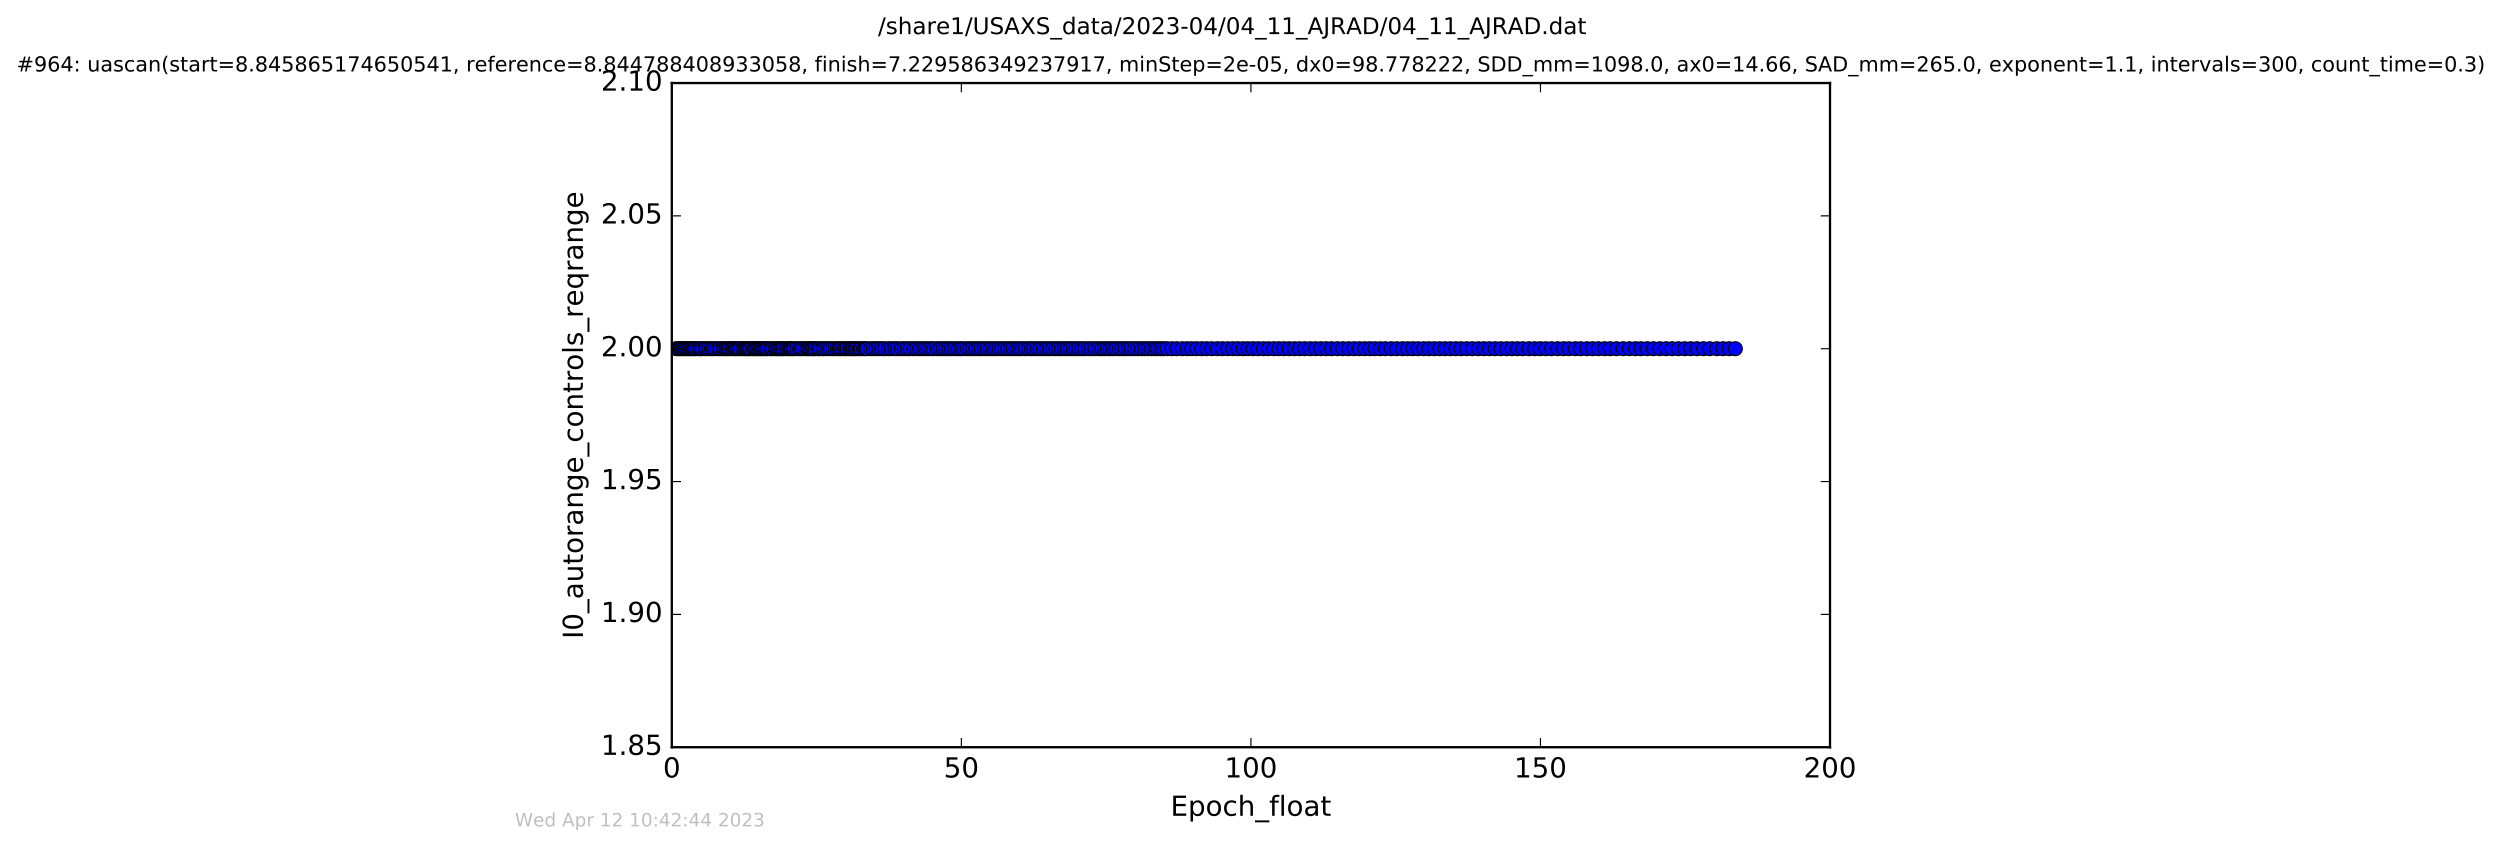 <?xml version="1.0" encoding="utf-8" standalone="no"?>
<!DOCTYPE svg PUBLIC "-//W3C//DTD SVG 1.1//EN"
  "http://www.w3.org/Graphics/SVG/1.1/DTD/svg11.dtd">
<!-- Created with matplotlib (http://matplotlib.org/) -->
<svg height="367pt" version="1.1" viewBox="0 0 1084 367" width="1084pt" xmlns="http://www.w3.org/2000/svg" xmlns:xlink="http://www.w3.org/1999/xlink">
 <defs>
  <style type="text/css">
*{stroke-linecap:butt;stroke-linejoin:round;stroke-miterlimit:100000;}
  </style>
 </defs>
 <g id="figure_1">
  <g id="patch_1">
   <path d="M 0 367.2 
L 1084.791 367.2 
L 1084.791 0 
L 0 0 
z
" style="fill:#ffffff;"/>
  </g>
  <g id="axes_1">
   <g id="patch_2">
    <path d="M 291.296 324 
L 793.496 324 
L 793.496 36 
L 291.296 36 
z
" style="fill:#ffffff;"/>
   </g>
   <g id="line2d_1">
    <path clip-path="url(#p9f023de262)" d="M 293.178 151.2 
L 752.462 151.2 
L 752.462 151.2 
" style="fill:none;stroke:#0000ff;stroke-linecap:square;"/>
    <defs>
     <path d="M 0 3 
C 0.796 3 1.559 2.684 2.121 2.121 
C 2.684 1.559 3 0.796 3 0 
C 3 -0.796 2.684 -1.559 2.121 -2.121 
C 1.559 -2.684 0.796 -3 0 -3 
C -0.796 -3 -1.559 -2.684 -2.121 -2.121 
C -2.684 -1.559 -3 -0.796 -3 0 
C -3 0.796 -2.684 1.559 -2.121 2.121 
C -1.559 2.684 -0.796 3 0 3 
z
" id="m14962b1d0b" style="stroke:#000000;stroke-width:0.5;"/>
    </defs>
    <g clip-path="url(#p9f023de262)">
     <use style="fill:#0000ff;stroke:#000000;stroke-width:0.5;" x="293.178" xlink:href="#m14962b1d0b" y="151.2"/>
     <use style="fill:#0000ff;stroke:#000000;stroke-width:0.5;" x="293.859" xlink:href="#m14962b1d0b" y="151.2"/>
     <use style="fill:#0000ff;stroke:#000000;stroke-width:0.5;" x="294.624" xlink:href="#m14962b1d0b" y="151.2"/>
     <use style="fill:#0000ff;stroke:#000000;stroke-width:0.5;" x="295.422" xlink:href="#m14962b1d0b" y="151.2"/>
     <use style="fill:#0000ff;stroke:#000000;stroke-width:0.5;" x="296.126" xlink:href="#m14962b1d0b" y="151.2"/>
     <use style="fill:#0000ff;stroke:#000000;stroke-width:0.5;" x="296.839" xlink:href="#m14962b1d0b" y="151.2"/>
     <use style="fill:#0000ff;stroke:#000000;stroke-width:0.5;" x="297.585" xlink:href="#m14962b1d0b" y="151.2"/>
     <use style="fill:#0000ff;stroke:#000000;stroke-width:0.5;" x="298.294" xlink:href="#m14962b1d0b" y="151.2"/>
     <use style="fill:#0000ff;stroke:#000000;stroke-width:0.5;" x="299.02" xlink:href="#m14962b1d0b" y="151.2"/>
     <use style="fill:#0000ff;stroke:#000000;stroke-width:0.5;" x="299.729" xlink:href="#m14962b1d0b" y="151.2"/>
     <use style="fill:#0000ff;stroke:#000000;stroke-width:0.5;" x="300.455" xlink:href="#m14962b1d0b" y="151.2"/>
     <use style="fill:#0000ff;stroke:#000000;stroke-width:0.5;" x="301.141" xlink:href="#m14962b1d0b" y="151.2"/>
     <use style="fill:#0000ff;stroke:#000000;stroke-width:0.5;" x="301.856" xlink:href="#m14962b1d0b" y="151.2"/>
     <use style="fill:#0000ff;stroke:#000000;stroke-width:0.5;" x="302.988" xlink:href="#m14962b1d0b" y="151.2"/>
     <use style="fill:#0000ff;stroke:#000000;stroke-width:0.5;" x="303.693" xlink:href="#m14962b1d0b" y="151.2"/>
     <use style="fill:#0000ff;stroke:#000000;stroke-width:0.5;" x="304.403" xlink:href="#m14962b1d0b" y="151.2"/>
     <use style="fill:#0000ff;stroke:#000000;stroke-width:0.5;" x="305.539" xlink:href="#m14962b1d0b" y="151.2"/>
     <use style="fill:#0000ff;stroke:#000000;stroke-width:0.5;" x="306.256" xlink:href="#m14962b1d0b" y="151.2"/>
     <use style="fill:#0000ff;stroke:#000000;stroke-width:0.5;" x="307.378" xlink:href="#m14962b1d0b" y="151.2"/>
     <use style="fill:#0000ff;stroke:#000000;stroke-width:0.5;" x="308.509" xlink:href="#m14962b1d0b" y="151.2"/>
     <use style="fill:#0000ff;stroke:#000000;stroke-width:0.5;" x="309.217" xlink:href="#m14962b1d0b" y="151.2"/>
     <use style="fill:#0000ff;stroke:#000000;stroke-width:0.5;" x="310.359" xlink:href="#m14962b1d0b" y="151.2"/>
     <use style="fill:#0000ff;stroke:#000000;stroke-width:0.5;" x="311.537" xlink:href="#m14962b1d0b" y="151.2"/>
     <use style="fill:#0000ff;stroke:#000000;stroke-width:0.5;" x="312.231" xlink:href="#m14962b1d0b" y="151.2"/>
     <use style="fill:#0000ff;stroke:#000000;stroke-width:0.5;" x="313.4" xlink:href="#m14962b1d0b" y="151.2"/>
     <use style="fill:#0000ff;stroke:#000000;stroke-width:0.5;" x="314.113" xlink:href="#m14962b1d0b" y="151.2"/>
     <use style="fill:#0000ff;stroke:#000000;stroke-width:0.5;" x="314.825" xlink:href="#m14962b1d0b" y="151.2"/>
     <use style="fill:#0000ff;stroke:#000000;stroke-width:0.5;" x="315.519" xlink:href="#m14962b1d0b" y="151.2"/>
     <use style="fill:#0000ff;stroke:#000000;stroke-width:0.5;" x="316.299" xlink:href="#m14962b1d0b" y="151.2"/>
     <use style="fill:#0000ff;stroke:#000000;stroke-width:0.5;" x="317.301" xlink:href="#m14962b1d0b" y="151.2"/>
     <use style="fill:#0000ff;stroke:#000000;stroke-width:0.5;" x="318.008" xlink:href="#m14962b1d0b" y="151.2"/>
     <use style="fill:#0000ff;stroke:#000000;stroke-width:0.5;" x="318.721" xlink:href="#m14962b1d0b" y="151.2"/>
     <use style="fill:#0000ff;stroke:#000000;stroke-width:0.5;" x="319.436" xlink:href="#m14962b1d0b" y="151.2"/>
     <use style="fill:#0000ff;stroke:#000000;stroke-width:0.5;" x="320.141" xlink:href="#m14962b1d0b" y="151.2"/>
     <use style="fill:#0000ff;stroke:#000000;stroke-width:0.5;" x="320.822" xlink:href="#m14962b1d0b" y="151.2"/>
     <use style="fill:#0000ff;stroke:#000000;stroke-width:0.5;" x="321.943" xlink:href="#m14962b1d0b" y="151.2"/>
     <use style="fill:#0000ff;stroke:#000000;stroke-width:0.5;" x="322.611" xlink:href="#m14962b1d0b" y="151.2"/>
     <use style="fill:#0000ff;stroke:#000000;stroke-width:0.5;" x="323.331" xlink:href="#m14962b1d0b" y="151.2"/>
     <use style="fill:#0000ff;stroke:#000000;stroke-width:0.5;" x="323.991" xlink:href="#m14962b1d0b" y="151.2"/>
     <use style="fill:#0000ff;stroke:#000000;stroke-width:0.5;" x="324.698" xlink:href="#m14962b1d0b" y="151.2"/>
     <use style="fill:#0000ff;stroke:#000000;stroke-width:0.5;" x="325.385" xlink:href="#m14962b1d0b" y="151.2"/>
     <use style="fill:#0000ff;stroke:#000000;stroke-width:0.5;" x="326.544" xlink:href="#m14962b1d0b" y="151.2"/>
     <use style="fill:#0000ff;stroke:#000000;stroke-width:0.5;" x="327.21" xlink:href="#m14962b1d0b" y="151.2"/>
     <use style="fill:#0000ff;stroke:#000000;stroke-width:0.5;" x="327.898" xlink:href="#m14962b1d0b" y="151.2"/>
     <use style="fill:#0000ff;stroke:#000000;stroke-width:0.5;" x="328.597" xlink:href="#m14962b1d0b" y="151.2"/>
     <use style="fill:#0000ff;stroke:#000000;stroke-width:0.5;" x="329.311" xlink:href="#m14962b1d0b" y="151.2"/>
     <use style="fill:#0000ff;stroke:#000000;stroke-width:0.5;" x="330.021" xlink:href="#m14962b1d0b" y="151.2"/>
     <use style="fill:#0000ff;stroke:#000000;stroke-width:0.5;" x="330.77" xlink:href="#m14962b1d0b" y="151.2"/>
     <use style="fill:#0000ff;stroke:#000000;stroke-width:0.5;" x="331.482" xlink:href="#m14962b1d0b" y="151.2"/>
     <use style="fill:#0000ff;stroke:#000000;stroke-width:0.5;" x="332.199" xlink:href="#m14962b1d0b" y="151.2"/>
     <use style="fill:#0000ff;stroke:#000000;stroke-width:0.5;" x="332.936" xlink:href="#m14962b1d0b" y="151.2"/>
     <use style="fill:#0000ff;stroke:#000000;stroke-width:0.5;" x="334.136" xlink:href="#m14962b1d0b" y="151.2"/>
     <use style="fill:#0000ff;stroke:#000000;stroke-width:0.5;" x="334.83" xlink:href="#m14962b1d0b" y="151.2"/>
     <use style="fill:#0000ff;stroke:#000000;stroke-width:0.5;" x="336.043" xlink:href="#m14962b1d0b" y="151.2"/>
     <use style="fill:#0000ff;stroke:#000000;stroke-width:0.5;" x="336.758" xlink:href="#m14962b1d0b" y="151.2"/>
     <use style="fill:#0000ff;stroke:#000000;stroke-width:0.5;" x="337.47" xlink:href="#m14962b1d0b" y="151.2"/>
     <use style="fill:#0000ff;stroke:#000000;stroke-width:0.5;" x="338.185" xlink:href="#m14962b1d0b" y="151.2"/>
     <use style="fill:#0000ff;stroke:#000000;stroke-width:0.5;" x="338.903" xlink:href="#m14962b1d0b" y="151.2"/>
     <use style="fill:#0000ff;stroke:#000000;stroke-width:0.5;" x="339.693" xlink:href="#m14962b1d0b" y="151.2"/>
     <use style="fill:#0000ff;stroke:#000000;stroke-width:0.5;" x="340.818" xlink:href="#m14962b1d0b" y="151.2"/>
     <use style="fill:#0000ff;stroke:#000000;stroke-width:0.5;" x="341.53" xlink:href="#m14962b1d0b" y="151.2"/>
     <use style="fill:#0000ff;stroke:#000000;stroke-width:0.5;" x="342.325" xlink:href="#m14962b1d0b" y="151.2"/>
     <use style="fill:#0000ff;stroke:#000000;stroke-width:0.5;" x="342.966" xlink:href="#m14962b1d0b" y="151.2"/>
     <use style="fill:#0000ff;stroke:#000000;stroke-width:0.5;" x="343.707" xlink:href="#m14962b1d0b" y="151.2"/>
     <use style="fill:#0000ff;stroke:#000000;stroke-width:0.5;" x="344.375" xlink:href="#m14962b1d0b" y="151.2"/>
     <use style="fill:#0000ff;stroke:#000000;stroke-width:0.5;" x="345.558" xlink:href="#m14962b1d0b" y="151.2"/>
     <use style="fill:#0000ff;stroke:#000000;stroke-width:0.5;" x="346.756" xlink:href="#m14962b1d0b" y="151.2"/>
     <use style="fill:#0000ff;stroke:#000000;stroke-width:0.5;" x="347.511" xlink:href="#m14962b1d0b" y="151.2"/>
     <use style="fill:#0000ff;stroke:#000000;stroke-width:0.5;" x="348.64" xlink:href="#m14962b1d0b" y="151.2"/>
     <use style="fill:#0000ff;stroke:#000000;stroke-width:0.5;" x="349.772" xlink:href="#m14962b1d0b" y="151.2"/>
     <use style="fill:#0000ff;stroke:#000000;stroke-width:0.5;" x="350.495" xlink:href="#m14962b1d0b" y="151.2"/>
     <use style="fill:#0000ff;stroke:#000000;stroke-width:0.5;" x="351.196" xlink:href="#m14962b1d0b" y="151.2"/>
     <use style="fill:#0000ff;stroke:#000000;stroke-width:0.5;" x="351.992" xlink:href="#m14962b1d0b" y="151.2"/>
     <use style="fill:#0000ff;stroke:#000000;stroke-width:0.5;" x="352.658" xlink:href="#m14962b1d0b" y="151.2"/>
     <use style="fill:#0000ff;stroke:#000000;stroke-width:0.5;" x="353.468" xlink:href="#m14962b1d0b" y="151.2"/>
     <use style="fill:#0000ff;stroke:#000000;stroke-width:0.5;" x="354.623" xlink:href="#m14962b1d0b" y="151.2"/>
     <use style="fill:#0000ff;stroke:#000000;stroke-width:0.5;" x="355.422" xlink:href="#m14962b1d0b" y="151.2"/>
     <use style="fill:#0000ff;stroke:#000000;stroke-width:0.5;" x="356.632" xlink:href="#m14962b1d0b" y="151.2"/>
     <use style="fill:#0000ff;stroke:#000000;stroke-width:0.5;" x="357.429" xlink:href="#m14962b1d0b" y="151.2"/>
     <use style="fill:#0000ff;stroke:#000000;stroke-width:0.5;" x="358.605" xlink:href="#m14962b1d0b" y="151.2"/>
     <use style="fill:#0000ff;stroke:#000000;stroke-width:0.5;" x="359.732" xlink:href="#m14962b1d0b" y="151.2"/>
     <use style="fill:#0000ff;stroke:#000000;stroke-width:0.5;" x="360.862" xlink:href="#m14962b1d0b" y="151.2"/>
     <use style="fill:#0000ff;stroke:#000000;stroke-width:0.5;" x="362.038" xlink:href="#m14962b1d0b" y="151.2"/>
     <use style="fill:#0000ff;stroke:#000000;stroke-width:0.5;" x="363.169" xlink:href="#m14962b1d0b" y="151.2"/>
     <use style="fill:#0000ff;stroke:#000000;stroke-width:0.5;" x="363.959" xlink:href="#m14962b1d0b" y="151.2"/>
     <use style="fill:#0000ff;stroke:#000000;stroke-width:0.5;" x="364.792" xlink:href="#m14962b1d0b" y="151.2"/>
     <use style="fill:#0000ff;stroke:#000000;stroke-width:0.5;" x="365.924" xlink:href="#m14962b1d0b" y="151.2"/>
     <use style="fill:#0000ff;stroke:#000000;stroke-width:0.5;" x="366.633" xlink:href="#m14962b1d0b" y="151.2"/>
     <use style="fill:#0000ff;stroke:#000000;stroke-width:0.5;" x="367.348" xlink:href="#m14962b1d0b" y="151.2"/>
     <use style="fill:#0000ff;stroke:#000000;stroke-width:0.5;" x="368.476" xlink:href="#m14962b1d0b" y="151.2"/>
     <use style="fill:#0000ff;stroke:#000000;stroke-width:0.5;" x="369.192" xlink:href="#m14962b1d0b" y="151.2"/>
     <use style="fill:#0000ff;stroke:#000000;stroke-width:0.5;" x="369.899" xlink:href="#m14962b1d0b" y="151.2"/>
     <use style="fill:#0000ff;stroke:#000000;stroke-width:0.5;" x="370.703" xlink:href="#m14962b1d0b" y="151.2"/>
     <use style="fill:#0000ff;stroke:#000000;stroke-width:0.5;" x="371.411" xlink:href="#m14962b1d0b" y="151.2"/>
     <use style="fill:#0000ff;stroke:#000000;stroke-width:0.5;" x="372.578" xlink:href="#m14962b1d0b" y="151.2"/>
     <use style="fill:#0000ff;stroke:#000000;stroke-width:0.5;" x="373.293" xlink:href="#m14962b1d0b" y="151.2"/>
     <use style="fill:#0000ff;stroke:#000000;stroke-width:0.5;" x="374.432" xlink:href="#m14962b1d0b" y="151.2"/>
     <use style="fill:#0000ff;stroke:#000000;stroke-width:0.5;" x="375.136" xlink:href="#m14962b1d0b" y="151.2"/>
     <use style="fill:#0000ff;stroke:#000000;stroke-width:0.5;" x="375.862" xlink:href="#m14962b1d0b" y="151.2"/>
     <use style="fill:#0000ff;stroke:#000000;stroke-width:0.5;" x="377.473" xlink:href="#m14962b1d0b" y="151.2"/>
     <use style="fill:#0000ff;stroke:#000000;stroke-width:0.5;" x="378.688" xlink:href="#m14962b1d0b" y="151.2"/>
     <use style="fill:#0000ff;stroke:#000000;stroke-width:0.5;" x="379.9" xlink:href="#m14962b1d0b" y="151.2"/>
     <use style="fill:#0000ff;stroke:#000000;stroke-width:0.5;" x="381.08" xlink:href="#m14962b1d0b" y="151.2"/>
     <use style="fill:#0000ff;stroke:#000000;stroke-width:0.5;" x="382.286" xlink:href="#m14962b1d0b" y="151.2"/>
     <use style="fill:#0000ff;stroke:#000000;stroke-width:0.5;" x="383.594" xlink:href="#m14962b1d0b" y="151.2"/>
     <use style="fill:#0000ff;stroke:#000000;stroke-width:0.5;" x="385.218" xlink:href="#m14962b1d0b" y="151.2"/>
     <use style="fill:#0000ff;stroke:#000000;stroke-width:0.5;" x="386.513" xlink:href="#m14962b1d0b" y="151.2"/>
     <use style="fill:#0000ff;stroke:#000000;stroke-width:0.5;" x="387.976" xlink:href="#m14962b1d0b" y="151.2"/>
     <use style="fill:#0000ff;stroke:#000000;stroke-width:0.5;" x="389.191" xlink:href="#m14962b1d0b" y="151.2"/>
     <use style="fill:#0000ff;stroke:#000000;stroke-width:0.5;" x="390.846" xlink:href="#m14962b1d0b" y="151.2"/>
     <use style="fill:#0000ff;stroke:#000000;stroke-width:0.5;" x="392.045" xlink:href="#m14962b1d0b" y="151.2"/>
     <use style="fill:#0000ff;stroke:#000000;stroke-width:0.5;" x="393.358" xlink:href="#m14962b1d0b" y="151.2"/>
     <use style="fill:#0000ff;stroke:#000000;stroke-width:0.5;" x="394.556" xlink:href="#m14962b1d0b" y="151.2"/>
     <use style="fill:#0000ff;stroke:#000000;stroke-width:0.5;" x="396.183" xlink:href="#m14962b1d0b" y="151.2"/>
     <use style="fill:#0000ff;stroke:#000000;stroke-width:0.5;" x="397.394" xlink:href="#m14962b1d0b" y="151.2"/>
     <use style="fill:#0000ff;stroke:#000000;stroke-width:0.5;" x="398.695" xlink:href="#m14962b1d0b" y="151.2"/>
     <use style="fill:#0000ff;stroke:#000000;stroke-width:0.5;" x="399.906" xlink:href="#m14962b1d0b" y="151.2"/>
     <use style="fill:#0000ff;stroke:#000000;stroke-width:0.5;" x="401.118" xlink:href="#m14962b1d0b" y="151.2"/>
     <use style="fill:#0000ff;stroke:#000000;stroke-width:0.5;" x="402.376" xlink:href="#m14962b1d0b" y="151.2"/>
     <use style="fill:#0000ff;stroke:#000000;stroke-width:0.5;" x="403.588" xlink:href="#m14962b1d0b" y="151.2"/>
     <use style="fill:#0000ff;stroke:#000000;stroke-width:0.5;" x="404.802" xlink:href="#m14962b1d0b" y="151.2"/>
     <use style="fill:#0000ff;stroke:#000000;stroke-width:0.5;" x="406.435" xlink:href="#m14962b1d0b" y="151.2"/>
     <use style="fill:#0000ff;stroke:#000000;stroke-width:0.5;" x="407.661" xlink:href="#m14962b1d0b" y="151.2"/>
     <use style="fill:#0000ff;stroke:#000000;stroke-width:0.5;" x="408.948" xlink:href="#m14962b1d0b" y="151.2"/>
     <use style="fill:#0000ff;stroke:#000000;stroke-width:0.5;" x="410.249" xlink:href="#m14962b1d0b" y="151.2"/>
     <use style="fill:#0000ff;stroke:#000000;stroke-width:0.5;" x="411.457" xlink:href="#m14962b1d0b" y="151.2"/>
     <use style="fill:#0000ff;stroke:#000000;stroke-width:0.5;" x="412.628" xlink:href="#m14962b1d0b" y="151.2"/>
     <use style="fill:#0000ff;stroke:#000000;stroke-width:0.5;" x="414.05" xlink:href="#m14962b1d0b" y="151.2"/>
     <use style="fill:#0000ff;stroke:#000000;stroke-width:0.5;" x="415.349" xlink:href="#m14962b1d0b" y="151.2"/>
     <use style="fill:#0000ff;stroke:#000000;stroke-width:0.5;" x="416.562" xlink:href="#m14962b1d0b" y="151.2"/>
     <use style="fill:#0000ff;stroke:#000000;stroke-width:0.5;" x="417.74" xlink:href="#m14962b1d0b" y="151.2"/>
     <use style="fill:#0000ff;stroke:#000000;stroke-width:0.5;" x="419.367" xlink:href="#m14962b1d0b" y="151.2"/>
     <use style="fill:#0000ff;stroke:#000000;stroke-width:0.5;" x="420.578" xlink:href="#m14962b1d0b" y="151.2"/>
     <use style="fill:#0000ff;stroke:#000000;stroke-width:0.5;" x="421.792" xlink:href="#m14962b1d0b" y="151.2"/>
     <use style="fill:#0000ff;stroke:#000000;stroke-width:0.5;" x="423.052" xlink:href="#m14962b1d0b" y="151.2"/>
     <use style="fill:#0000ff;stroke:#000000;stroke-width:0.5;" x="424.27" xlink:href="#m14962b1d0b" y="151.2"/>
     <use style="fill:#0000ff;stroke:#000000;stroke-width:0.5;" x="425.476" xlink:href="#m14962b1d0b" y="151.2"/>
     <use style="fill:#0000ff;stroke:#000000;stroke-width:0.5;" x="426.782" xlink:href="#m14962b1d0b" y="151.2"/>
     <use style="fill:#0000ff;stroke:#000000;stroke-width:0.5;" x="428.07" xlink:href="#m14962b1d0b" y="151.2"/>
     <use style="fill:#0000ff;stroke:#000000;stroke-width:0.5;" x="429.369" xlink:href="#m14962b1d0b" y="151.2"/>
     <use style="fill:#0000ff;stroke:#000000;stroke-width:0.5;" x="430.623" xlink:href="#m14962b1d0b" y="151.2"/>
     <use style="fill:#0000ff;stroke:#000000;stroke-width:0.5;" x="431.803" xlink:href="#m14962b1d0b" y="151.2"/>
     <use style="fill:#0000ff;stroke:#000000;stroke-width:0.5;" x="433.134" xlink:href="#m14962b1d0b" y="151.2"/>
     <use style="fill:#0000ff;stroke:#000000;stroke-width:0.5;" x="434.354" xlink:href="#m14962b1d0b" y="151.2"/>
     <use style="fill:#0000ff;stroke:#000000;stroke-width:0.5;" x="435.562" xlink:href="#m14962b1d0b" y="151.2"/>
     <use style="fill:#0000ff;stroke:#000000;stroke-width:0.5;" x="436.948" xlink:href="#m14962b1d0b" y="151.2"/>
     <use style="fill:#0000ff;stroke:#000000;stroke-width:0.5;" x="438.156" xlink:href="#m14962b1d0b" y="151.2"/>
     <use style="fill:#0000ff;stroke:#000000;stroke-width:0.5;" x="439.336" xlink:href="#m14962b1d0b" y="151.2"/>
     <use style="fill:#0000ff;stroke:#000000;stroke-width:0.5;" x="440.626" xlink:href="#m14962b1d0b" y="151.2"/>
     <use style="fill:#0000ff;stroke:#000000;stroke-width:0.5;" x="441.85" xlink:href="#m14962b1d0b" y="151.2"/>
     <use style="fill:#0000ff;stroke:#000000;stroke-width:0.5;" x="443.053" xlink:href="#m14962b1d0b" y="151.2"/>
     <use style="fill:#0000ff;stroke:#000000;stroke-width:0.5;" x="444.517" xlink:href="#m14962b1d0b" y="151.2"/>
     <use style="fill:#0000ff;stroke:#000000;stroke-width:0.5;" x="445.918" xlink:href="#m14962b1d0b" y="151.2"/>
     <use style="fill:#0000ff;stroke:#000000;stroke-width:0.5;" x="447.148" xlink:href="#m14962b1d0b" y="151.2"/>
     <use style="fill:#0000ff;stroke:#000000;stroke-width:0.5;" x="448.326" xlink:href="#m14962b1d0b" y="151.2"/>
     <use style="fill:#0000ff;stroke:#000000;stroke-width:0.5;" x="449.76" xlink:href="#m14962b1d0b" y="151.2"/>
     <use style="fill:#0000ff;stroke:#000000;stroke-width:0.5;" x="450.977" xlink:href="#m14962b1d0b" y="151.2"/>
     <use style="fill:#0000ff;stroke:#000000;stroke-width:0.5;" x="452.397" xlink:href="#m14962b1d0b" y="151.2"/>
     <use style="fill:#0000ff;stroke:#000000;stroke-width:0.5;" x="453.725" xlink:href="#m14962b1d0b" y="151.2"/>
     <use style="fill:#0000ff;stroke:#000000;stroke-width:0.5;" x="455.064" xlink:href="#m14962b1d0b" y="151.2"/>
     <use style="fill:#0000ff;stroke:#000000;stroke-width:0.5;" x="456.414" xlink:href="#m14962b1d0b" y="151.2"/>
     <use style="fill:#0000ff;stroke:#000000;stroke-width:0.5;" x="457.784" xlink:href="#m14962b1d0b" y="151.2"/>
     <use style="fill:#0000ff;stroke:#000000;stroke-width:0.5;" x="458.999" xlink:href="#m14962b1d0b" y="151.2"/>
     <use style="fill:#0000ff;stroke:#000000;stroke-width:0.5;" x="460.219" xlink:href="#m14962b1d0b" y="151.2"/>
     <use style="fill:#0000ff;stroke:#000000;stroke-width:0.5;" x="461.551" xlink:href="#m14962b1d0b" y="151.2"/>
     <use style="fill:#0000ff;stroke:#000000;stroke-width:0.5;" x="462.764" xlink:href="#m14962b1d0b" y="151.2"/>
     <use style="fill:#0000ff;stroke:#000000;stroke-width:0.5;" x="464.062" xlink:href="#m14962b1d0b" y="151.2"/>
     <use style="fill:#0000ff;stroke:#000000;stroke-width:0.5;" x="465.317" xlink:href="#m14962b1d0b" y="151.2"/>
     <use style="fill:#0000ff;stroke:#000000;stroke-width:0.5;" x="466.531" xlink:href="#m14962b1d0b" y="151.2"/>
     <use style="fill:#0000ff;stroke:#000000;stroke-width:0.5;" x="467.748" xlink:href="#m14962b1d0b" y="151.2"/>
     <use style="fill:#0000ff;stroke:#000000;stroke-width:0.5;" x="469.169" xlink:href="#m14962b1d0b" y="151.2"/>
     <use style="fill:#0000ff;stroke:#000000;stroke-width:0.5;" x="470.342" xlink:href="#m14962b1d0b" y="151.2"/>
     <use style="fill:#0000ff;stroke:#000000;stroke-width:0.5;" x="472.015" xlink:href="#m14962b1d0b" y="151.2"/>
     <use style="fill:#0000ff;stroke:#000000;stroke-width:0.5;" x="473.31" xlink:href="#m14962b1d0b" y="151.2"/>
     <use style="fill:#0000ff;stroke:#000000;stroke-width:0.5;" x="474.767" xlink:href="#m14962b1d0b" y="151.2"/>
     <use style="fill:#0000ff;stroke:#000000;stroke-width:0.5;" x="476.257" xlink:href="#m14962b1d0b" y="151.2"/>
     <use style="fill:#0000ff;stroke:#000000;stroke-width:0.5;" x="477.663" xlink:href="#m14962b1d0b" y="151.2"/>
     <use style="fill:#0000ff;stroke:#000000;stroke-width:0.5;" x="478.877" xlink:href="#m14962b1d0b" y="151.2"/>
     <use style="fill:#0000ff;stroke:#000000;stroke-width:0.5;" x="480.092" xlink:href="#m14962b1d0b" y="151.2"/>
     <use style="fill:#0000ff;stroke:#000000;stroke-width:0.5;" x="481.308" xlink:href="#m14962b1d0b" y="151.2"/>
     <use style="fill:#0000ff;stroke:#000000;stroke-width:0.5;" x="482.644" xlink:href="#m14962b1d0b" y="151.2"/>
     <use style="fill:#0000ff;stroke:#000000;stroke-width:0.5;" x="483.858" xlink:href="#m14962b1d0b" y="151.2"/>
     <use style="fill:#0000ff;stroke:#000000;stroke-width:0.5;" x="485.34" xlink:href="#m14962b1d0b" y="151.2"/>
     <use style="fill:#0000ff;stroke:#000000;stroke-width:0.5;" x="486.551" xlink:href="#m14962b1d0b" y="151.2"/>
     <use style="fill:#0000ff;stroke:#000000;stroke-width:0.5;" x="487.88" xlink:href="#m14962b1d0b" y="151.2"/>
     <use style="fill:#0000ff;stroke:#000000;stroke-width:0.5;" x="489.26" xlink:href="#m14962b1d0b" y="151.2"/>
     <use style="fill:#0000ff;stroke:#000000;stroke-width:0.5;" x="490.481" xlink:href="#m14962b1d0b" y="151.2"/>
     <use style="fill:#0000ff;stroke:#000000;stroke-width:0.5;" x="492.024" xlink:href="#m14962b1d0b" y="151.2"/>
     <use style="fill:#0000ff;stroke:#000000;stroke-width:0.5;" x="493.486" xlink:href="#m14962b1d0b" y="151.2"/>
     <use style="fill:#0000ff;stroke:#000000;stroke-width:0.5;" x="494.921" xlink:href="#m14962b1d0b" y="151.2"/>
     <use style="fill:#0000ff;stroke:#000000;stroke-width:0.5;" x="496.379" xlink:href="#m14962b1d0b" y="151.2"/>
     <use style="fill:#0000ff;stroke:#000000;stroke-width:0.5;" x="497.757" xlink:href="#m14962b1d0b" y="151.2"/>
     <use style="fill:#0000ff;stroke:#000000;stroke-width:0.5;" x="499.14" xlink:href="#m14962b1d0b" y="151.2"/>
     <use style="fill:#0000ff;stroke:#000000;stroke-width:0.5;" x="500.556" xlink:href="#m14962b1d0b" y="151.2"/>
     <use style="fill:#0000ff;stroke:#000000;stroke-width:0.5;" x="501.771" xlink:href="#m14962b1d0b" y="151.2"/>
     <use style="fill:#0000ff;stroke:#000000;stroke-width:0.5;" x="503.235" xlink:href="#m14962b1d0b" y="151.2"/>
     <use style="fill:#0000ff;stroke:#000000;stroke-width:0.5;" x="504.575" xlink:href="#m14962b1d0b" y="151.2"/>
     <use style="fill:#0000ff;stroke:#000000;stroke-width:0.5;" x="506.04" xlink:href="#m14962b1d0b" y="151.2"/>
     <use style="fill:#0000ff;stroke:#000000;stroke-width:0.5;" x="508.145" xlink:href="#m14962b1d0b" y="151.2"/>
     <use style="fill:#0000ff;stroke:#000000;stroke-width:0.5;" x="510.276" xlink:href="#m14962b1d0b" y="151.2"/>
     <use style="fill:#0000ff;stroke:#000000;stroke-width:0.5;" x="512.668" xlink:href="#m14962b1d0b" y="151.2"/>
     <use style="fill:#0000ff;stroke:#000000;stroke-width:0.5;" x="514.793" xlink:href="#m14962b1d0b" y="151.2"/>
     <use style="fill:#0000ff;stroke:#000000;stroke-width:0.5;" x="516.754" xlink:href="#m14962b1d0b" y="151.2"/>
     <use style="fill:#0000ff;stroke:#000000;stroke-width:0.5;" x="518.865" xlink:href="#m14962b1d0b" y="151.2"/>
     <use style="fill:#0000ff;stroke:#000000;stroke-width:0.5;" x="521.063" xlink:href="#m14962b1d0b" y="151.2"/>
     <use style="fill:#0000ff;stroke:#000000;stroke-width:0.5;" x="523.162" xlink:href="#m14962b1d0b" y="151.2"/>
     <use style="fill:#0000ff;stroke:#000000;stroke-width:0.5;" x="525.423" xlink:href="#m14962b1d0b" y="151.2"/>
     <use style="fill:#0000ff;stroke:#000000;stroke-width:0.5;" x="527.811" xlink:href="#m14962b1d0b" y="151.2"/>
     <use style="fill:#0000ff;stroke:#000000;stroke-width:0.5;" x="530.002" xlink:href="#m14962b1d0b" y="151.2"/>
     <use style="fill:#0000ff;stroke:#000000;stroke-width:0.5;" x="532.369" xlink:href="#m14962b1d0b" y="151.2"/>
     <use style="fill:#0000ff;stroke:#000000;stroke-width:0.5;" x="534.581" xlink:href="#m14962b1d0b" y="151.2"/>
     <use style="fill:#0000ff;stroke:#000000;stroke-width:0.5;" x="536.714" xlink:href="#m14962b1d0b" y="151.2"/>
     <use style="fill:#0000ff;stroke:#000000;stroke-width:0.5;" x="539.021" xlink:href="#m14962b1d0b" y="151.2"/>
     <use style="fill:#0000ff;stroke:#000000;stroke-width:0.5;" x="541.151" xlink:href="#m14962b1d0b" y="151.2"/>
     <use style="fill:#0000ff;stroke:#000000;stroke-width:0.5;" x="543.297" xlink:href="#m14962b1d0b" y="151.2"/>
     <use style="fill:#0000ff;stroke:#000000;stroke-width:0.5;" x="545.512" xlink:href="#m14962b1d0b" y="151.2"/>
     <use style="fill:#0000ff;stroke:#000000;stroke-width:0.5;" x="547.826" xlink:href="#m14962b1d0b" y="151.2"/>
     <use style="fill:#0000ff;stroke:#000000;stroke-width:0.5;" x="549.99" xlink:href="#m14962b1d0b" y="151.2"/>
     <use style="fill:#0000ff;stroke:#000000;stroke-width:0.5;" x="552.344" xlink:href="#m14962b1d0b" y="151.2"/>
     <use style="fill:#0000ff;stroke:#000000;stroke-width:0.5;" x="554.501" xlink:href="#m14962b1d0b" y="151.2"/>
     <use style="fill:#0000ff;stroke:#000000;stroke-width:0.5;" x="556.678" xlink:href="#m14962b1d0b" y="151.2"/>
     <use style="fill:#0000ff;stroke:#000000;stroke-width:0.5;" x="558.964" xlink:href="#m14962b1d0b" y="151.2"/>
     <use style="fill:#0000ff;stroke:#000000;stroke-width:0.5;" x="561.289" xlink:href="#m14962b1d0b" y="151.2"/>
     <use style="fill:#0000ff;stroke:#000000;stroke-width:0.5;" x="563.427" xlink:href="#m14962b1d0b" y="151.2"/>
     <use style="fill:#0000ff;stroke:#000000;stroke-width:0.5;" x="565.725" xlink:href="#m14962b1d0b" y="151.2"/>
     <use style="fill:#0000ff;stroke:#000000;stroke-width:0.5;" x="568.11" xlink:href="#m14962b1d0b" y="151.2"/>
     <use style="fill:#0000ff;stroke:#000000;stroke-width:0.5;" x="570.458" xlink:href="#m14962b1d0b" y="151.2"/>
     <use style="fill:#0000ff;stroke:#000000;stroke-width:0.5;" x="572.689" xlink:href="#m14962b1d0b" y="151.2"/>
     <use style="fill:#0000ff;stroke:#000000;stroke-width:0.5;" x="575.058" xlink:href="#m14962b1d0b" y="151.2"/>
     <use style="fill:#0000ff;stroke:#000000;stroke-width:0.5;" x="577.311" xlink:href="#m14962b1d0b" y="151.2"/>
     <use style="fill:#0000ff;stroke:#000000;stroke-width:0.5;" x="579.862" xlink:href="#m14962b1d0b" y="151.2"/>
     <use style="fill:#0000ff;stroke:#000000;stroke-width:0.5;" x="582.248" xlink:href="#m14962b1d0b" y="151.2"/>
     <use style="fill:#0000ff;stroke:#000000;stroke-width:0.5;" x="584.759" xlink:href="#m14962b1d0b" y="151.2"/>
     <use style="fill:#0000ff;stroke:#000000;stroke-width:0.5;" x="587.103" xlink:href="#m14962b1d0b" y="151.2"/>
     <use style="fill:#0000ff;stroke:#000000;stroke-width:0.5;" x="589.405" xlink:href="#m14962b1d0b" y="151.2"/>
     <use style="fill:#0000ff;stroke:#000000;stroke-width:0.5;" x="591.722" xlink:href="#m14962b1d0b" y="151.2"/>
     <use style="fill:#0000ff;stroke:#000000;stroke-width:0.5;" x="593.979" xlink:href="#m14962b1d0b" y="151.2"/>
     <use style="fill:#0000ff;stroke:#000000;stroke-width:0.5;" x="596.153" xlink:href="#m14962b1d0b" y="151.2"/>
     <use style="fill:#0000ff;stroke:#000000;stroke-width:0.5;" x="598.453" xlink:href="#m14962b1d0b" y="151.2"/>
     <use style="fill:#0000ff;stroke:#000000;stroke-width:0.5;" x="600.718" xlink:href="#m14962b1d0b" y="151.2"/>
     <use style="fill:#0000ff;stroke:#000000;stroke-width:0.5;" x="603.264" xlink:href="#m14962b1d0b" y="151.2"/>
     <use style="fill:#0000ff;stroke:#000000;stroke-width:0.5;" x="605.61" xlink:href="#m14962b1d0b" y="151.2"/>
     <use style="fill:#0000ff;stroke:#000000;stroke-width:0.5;" x="608.124" xlink:href="#m14962b1d0b" y="151.2"/>
     <use style="fill:#0000ff;stroke:#000000;stroke-width:0.5;" x="610.386" xlink:href="#m14962b1d0b" y="151.2"/>
     <use style="fill:#0000ff;stroke:#000000;stroke-width:0.5;" x="612.614" xlink:href="#m14962b1d0b" y="151.2"/>
     <use style="fill:#0000ff;stroke:#000000;stroke-width:0.5;" x="614.849" xlink:href="#m14962b1d0b" y="151.2"/>
     <use style="fill:#0000ff;stroke:#000000;stroke-width:0.5;" x="617.32" xlink:href="#m14962b1d0b" y="151.2"/>
     <use style="fill:#0000ff;stroke:#000000;stroke-width:0.5;" x="619.538" xlink:href="#m14962b1d0b" y="151.2"/>
     <use style="fill:#0000ff;stroke:#000000;stroke-width:0.5;" x="621.886" xlink:href="#m14962b1d0b" y="151.2"/>
     <use style="fill:#0000ff;stroke:#000000;stroke-width:0.5;" x="624.253" xlink:href="#m14962b1d0b" y="151.2"/>
     <use style="fill:#0000ff;stroke:#000000;stroke-width:0.5;" x="626.528" xlink:href="#m14962b1d0b" y="151.2"/>
     <use style="fill:#0000ff;stroke:#000000;stroke-width:0.5;" x="628.879" xlink:href="#m14962b1d0b" y="151.2"/>
     <use style="fill:#0000ff;stroke:#000000;stroke-width:0.5;" x="631.223" xlink:href="#m14962b1d0b" y="151.2"/>
     <use style="fill:#0000ff;stroke:#000000;stroke-width:0.5;" x="633.483" xlink:href="#m14962b1d0b" y="151.2"/>
     <use style="fill:#0000ff;stroke:#000000;stroke-width:0.5;" x="636.002" xlink:href="#m14962b1d0b" y="151.2"/>
     <use style="fill:#0000ff;stroke:#000000;stroke-width:0.5;" x="638.43" xlink:href="#m14962b1d0b" y="151.2"/>
     <use style="fill:#0000ff;stroke:#000000;stroke-width:0.5;" x="641.022" xlink:href="#m14962b1d0b" y="151.2"/>
     <use style="fill:#0000ff;stroke:#000000;stroke-width:0.5;" x="643.417" xlink:href="#m14962b1d0b" y="151.2"/>
     <use style="fill:#0000ff;stroke:#000000;stroke-width:0.5;" x="645.808" xlink:href="#m14962b1d0b" y="151.2"/>
     <use style="fill:#0000ff;stroke:#000000;stroke-width:0.5;" x="648.305" xlink:href="#m14962b1d0b" y="151.2"/>
     <use style="fill:#0000ff;stroke:#000000;stroke-width:0.5;" x="650.785" xlink:href="#m14962b1d0b" y="151.2"/>
     <use style="fill:#0000ff;stroke:#000000;stroke-width:0.5;" x="653.302" xlink:href="#m14962b1d0b" y="151.2"/>
     <use style="fill:#0000ff;stroke:#000000;stroke-width:0.5;" x="655.634" xlink:href="#m14962b1d0b" y="151.2"/>
     <use style="fill:#0000ff;stroke:#000000;stroke-width:0.5;" x="657.966" xlink:href="#m14962b1d0b" y="151.2"/>
     <use style="fill:#0000ff;stroke:#000000;stroke-width:0.5;" x="660.319" xlink:href="#m14962b1d0b" y="151.2"/>
     <use style="fill:#0000ff;stroke:#000000;stroke-width:0.5;" x="662.988" xlink:href="#m14962b1d0b" y="151.2"/>
     <use style="fill:#0000ff;stroke:#000000;stroke-width:0.5;" x="665.455" xlink:href="#m14962b1d0b" y="151.2"/>
     <use style="fill:#0000ff;stroke:#000000;stroke-width:0.5;" x="667.793" xlink:href="#m14962b1d0b" y="151.2"/>
     <use style="fill:#0000ff;stroke:#000000;stroke-width:0.5;" x="670.261" xlink:href="#m14962b1d0b" y="151.2"/>
     <use style="fill:#0000ff;stroke:#000000;stroke-width:0.5;" x="672.728" xlink:href="#m14962b1d0b" y="151.2"/>
     <use style="fill:#0000ff;stroke:#000000;stroke-width:0.5;" x="675.418" xlink:href="#m14962b1d0b" y="151.2"/>
     <use style="fill:#0000ff;stroke:#000000;stroke-width:0.5;" x="677.971" xlink:href="#m14962b1d0b" y="151.2"/>
     <use style="fill:#0000ff;stroke:#000000;stroke-width:0.5;" x="680.303" xlink:href="#m14962b1d0b" y="151.2"/>
     <use style="fill:#0000ff;stroke:#000000;stroke-width:0.5;" x="683.034" xlink:href="#m14962b1d0b" y="151.2"/>
     <use style="fill:#0000ff;stroke:#000000;stroke-width:0.5;" x="685.369" xlink:href="#m14962b1d0b" y="151.2"/>
     <use style="fill:#0000ff;stroke:#000000;stroke-width:0.5;" x="688.097" xlink:href="#m14962b1d0b" y="151.2"/>
     <use style="fill:#0000ff;stroke:#000000;stroke-width:0.5;" x="690.569" xlink:href="#m14962b1d0b" y="151.2"/>
     <use style="fill:#0000ff;stroke:#000000;stroke-width:0.5;" x="693.038" xlink:href="#m14962b1d0b" y="151.2"/>
     <use style="fill:#0000ff;stroke:#000000;stroke-width:0.5;" x="695.762" xlink:href="#m14962b1d0b" y="151.2"/>
     <use style="fill:#0000ff;stroke:#000000;stroke-width:0.5;" x="698.177" xlink:href="#m14962b1d0b" y="151.2"/>
     <use style="fill:#0000ff;stroke:#000000;stroke-width:0.5;" x="700.947" xlink:href="#m14962b1d0b" y="151.2"/>
     <use style="fill:#0000ff;stroke:#000000;stroke-width:0.5;" x="703.791" xlink:href="#m14962b1d0b" y="151.2"/>
     <use style="fill:#0000ff;stroke:#000000;stroke-width:0.5;" x="706.513" xlink:href="#m14962b1d0b" y="151.2"/>
     <use style="fill:#0000ff;stroke:#000000;stroke-width:0.5;" x="709.15" xlink:href="#m14962b1d0b" y="151.2"/>
     <use style="fill:#0000ff;stroke:#000000;stroke-width:0.5;" x="711.493" xlink:href="#m14962b1d0b" y="151.2"/>
     <use style="fill:#0000ff;stroke:#000000;stroke-width:0.5;" x="714.212" xlink:href="#m14962b1d0b" y="151.2"/>
     <use style="fill:#0000ff;stroke:#000000;stroke-width:0.5;" x="716.93" xlink:href="#m14962b1d0b" y="151.2"/>
     <use style="fill:#0000ff;stroke:#000000;stroke-width:0.5;" x="719.701" xlink:href="#m14962b1d0b" y="151.2"/>
     <use style="fill:#0000ff;stroke:#000000;stroke-width:0.5;" x="722.407" xlink:href="#m14962b1d0b" y="151.2"/>
     <use style="fill:#0000ff;stroke:#000000;stroke-width:0.5;" x="725.043" xlink:href="#m14962b1d0b" y="151.2"/>
     <use style="fill:#0000ff;stroke:#000000;stroke-width:0.5;" x="727.764" xlink:href="#m14962b1d0b" y="151.2"/>
     <use style="fill:#0000ff;stroke:#000000;stroke-width:0.5;" x="730.483" xlink:href="#m14962b1d0b" y="151.2"/>
     <use style="fill:#0000ff;stroke:#000000;stroke-width:0.5;" x="733.138" xlink:href="#m14962b1d0b" y="151.2"/>
     <use style="fill:#0000ff;stroke:#000000;stroke-width:0.5;" x="735.855" xlink:href="#m14962b1d0b" y="151.2"/>
     <use style="fill:#0000ff;stroke:#000000;stroke-width:0.5;" x="738.658" xlink:href="#m14962b1d0b" y="151.2"/>
     <use style="fill:#0000ff;stroke:#000000;stroke-width:0.5;" x="741.418" xlink:href="#m14962b1d0b" y="151.2"/>
     <use style="fill:#0000ff;stroke:#000000;stroke-width:0.5;" x="744.436" xlink:href="#m14962b1d0b" y="151.2"/>
     <use style="fill:#0000ff;stroke:#000000;stroke-width:0.5;" x="747.11" xlink:href="#m14962b1d0b" y="151.2"/>
     <use style="fill:#0000ff;stroke:#000000;stroke-width:0.5;" x="749.802" xlink:href="#m14962b1d0b" y="151.2"/>
     <use style="fill:#0000ff;stroke:#000000;stroke-width:0.5;" x="752.462" xlink:href="#m14962b1d0b" y="151.2"/>
    </g>
   </g>
   <g id="patch_3">
    <path d="M 291.296 36 
L 793.496 36 
" style="fill:none;stroke:#000000;stroke-linecap:square;stroke-linejoin:miter;"/>
   </g>
   <g id="patch_4">
    <path d="M 793.496 324 
L 793.496 36 
" style="fill:none;stroke:#000000;stroke-linecap:square;stroke-linejoin:miter;"/>
   </g>
   <g id="patch_5">
    <path d="M 291.296 324 
L 793.496 324 
" style="fill:none;stroke:#000000;stroke-linecap:square;stroke-linejoin:miter;"/>
   </g>
   <g id="patch_6">
    <path d="M 291.296 324 
L 291.296 36 
" style="fill:none;stroke:#000000;stroke-linecap:square;stroke-linejoin:miter;"/>
   </g>
   <g id="matplotlib.axis_1">
    <g id="xtick_1">
     <g id="line2d_2">
      <defs>
       <path d="M 0 0 
L 0 -4 
" id="m7cc1871ce4" style="stroke:#000000;stroke-width:0.5;"/>
      </defs>
      <g>
       <use style="stroke:#000000;stroke-width:0.5;" x="291.296" xlink:href="#m7cc1871ce4" y="324"/>
      </g>
     </g>
     <g id="line2d_3">
      <defs>
       <path d="M 0 0 
L 0 4 
" id="mb4a1bc6686" style="stroke:#000000;stroke-width:0.5;"/>
      </defs>
      <g>
       <use style="stroke:#000000;stroke-width:0.5;" x="291.296" xlink:href="#mb4a1bc6686" y="36"/>
      </g>
     </g>
     <g id="text_1">
      <!-- 0 -->
      <defs>
       <path d="M 31.781 66.406 
Q 24.172 66.406 20.328 58.906 
Q 16.5 51.422 16.5 36.375 
Q 16.5 21.391 20.328 13.891 
Q 24.172 6.391 31.781 6.391 
Q 39.453 6.391 43.281 13.891 
Q 47.125 21.391 47.125 36.375 
Q 47.125 51.422 43.281 58.906 
Q 39.453 66.406 31.781 66.406 
M 31.781 74.219 
Q 44.047 74.219 50.516 64.516 
Q 56.984 54.828 56.984 36.375 
Q 56.984 17.969 50.516 8.266 
Q 44.047 -1.422 31.781 -1.422 
Q 19.531 -1.422 13.062 8.266 
Q 6.594 17.969 6.594 36.375 
Q 6.594 54.828 13.062 64.516 
Q 19.531 74.219 31.781 74.219 
" id="BitstreamVeraSans-Roman-30"/>
      </defs>
      <g transform="translate(287.478 337.118)scale(0.12 -0.12)">
       <use xlink:href="#BitstreamVeraSans-Roman-30"/>
      </g>
     </g>
    </g>
    <g id="xtick_2">
     <g id="line2d_4">
      <g>
       <use style="stroke:#000000;stroke-width:0.5;" x="416.846" xlink:href="#m7cc1871ce4" y="324"/>
      </g>
     </g>
     <g id="line2d_5">
      <g>
       <use style="stroke:#000000;stroke-width:0.5;" x="416.846" xlink:href="#mb4a1bc6686" y="36"/>
      </g>
     </g>
     <g id="text_2">
      <!-- 50 -->
      <defs>
       <path d="M 10.797 72.906 
L 49.516 72.906 
L 49.516 64.594 
L 19.828 64.594 
L 19.828 46.734 
Q 21.969 47.469 24.109 47.828 
Q 26.266 48.188 28.422 48.188 
Q 40.625 48.188 47.75 41.5 
Q 54.891 34.812 54.891 23.391 
Q 54.891 11.625 47.562 5.094 
Q 40.234 -1.422 26.906 -1.422 
Q 22.312 -1.422 17.547 -0.641 
Q 12.797 0.141 7.719 1.703 
L 7.719 11.625 
Q 12.109 9.234 16.797 8.062 
Q 21.484 6.891 26.703 6.891 
Q 35.156 6.891 40.078 11.328 
Q 45.016 15.766 45.016 23.391 
Q 45.016 31 40.078 35.438 
Q 35.156 39.891 26.703 39.891 
Q 22.75 39.891 18.812 39.016 
Q 14.891 38.141 10.797 36.281 
z
" id="BitstreamVeraSans-Roman-35"/>
      </defs>
      <g transform="translate(409.211 337.118)scale(0.12 -0.12)">
       <use xlink:href="#BitstreamVeraSans-Roman-35"/>
       <use x="63.623" xlink:href="#BitstreamVeraSans-Roman-30"/>
      </g>
     </g>
    </g>
    <g id="xtick_3">
     <g id="line2d_6">
      <g>
       <use style="stroke:#000000;stroke-width:0.5;" x="542.396" xlink:href="#m7cc1871ce4" y="324"/>
      </g>
     </g>
     <g id="line2d_7">
      <g>
       <use style="stroke:#000000;stroke-width:0.5;" x="542.396" xlink:href="#mb4a1bc6686" y="36"/>
      </g>
     </g>
     <g id="text_3">
      <!-- 100 -->
      <defs>
       <path d="M 12.406 8.297 
L 28.516 8.297 
L 28.516 63.922 
L 10.984 60.406 
L 10.984 69.391 
L 28.422 72.906 
L 38.281 72.906 
L 38.281 8.297 
L 54.391 8.297 
L 54.391 0 
L 12.406 0 
z
" id="BitstreamVeraSans-Roman-31"/>
      </defs>
      <g transform="translate(530.943 337.118)scale(0.12 -0.12)">
       <use xlink:href="#BitstreamVeraSans-Roman-31"/>
       <use x="63.623" xlink:href="#BitstreamVeraSans-Roman-30"/>
       <use x="127.246" xlink:href="#BitstreamVeraSans-Roman-30"/>
      </g>
     </g>
    </g>
    <g id="xtick_4">
     <g id="line2d_8">
      <g>
       <use style="stroke:#000000;stroke-width:0.5;" x="667.946" xlink:href="#m7cc1871ce4" y="324"/>
      </g>
     </g>
     <g id="line2d_9">
      <g>
       <use style="stroke:#000000;stroke-width:0.5;" x="667.946" xlink:href="#mb4a1bc6686" y="36"/>
      </g>
     </g>
     <g id="text_4">
      <!-- 150 -->
      <g transform="translate(656.493 337.118)scale(0.12 -0.12)">
       <use xlink:href="#BitstreamVeraSans-Roman-31"/>
       <use x="63.623" xlink:href="#BitstreamVeraSans-Roman-35"/>
       <use x="127.246" xlink:href="#BitstreamVeraSans-Roman-30"/>
      </g>
     </g>
    </g>
    <g id="xtick_5">
     <g id="line2d_10">
      <g>
       <use style="stroke:#000000;stroke-width:0.5;" x="793.496" xlink:href="#m7cc1871ce4" y="324"/>
      </g>
     </g>
     <g id="line2d_11">
      <g>
       <use style="stroke:#000000;stroke-width:0.5;" x="793.496" xlink:href="#mb4a1bc6686" y="36"/>
      </g>
     </g>
     <g id="text_5">
      <!-- 200 -->
      <defs>
       <path d="M 19.188 8.297 
L 53.609 8.297 
L 53.609 0 
L 7.328 0 
L 7.328 8.297 
Q 12.938 14.109 22.625 23.891 
Q 32.328 33.688 34.812 36.531 
Q 39.547 41.844 41.422 45.531 
Q 43.312 49.219 43.312 52.781 
Q 43.312 58.594 39.234 62.25 
Q 35.156 65.922 28.609 65.922 
Q 23.969 65.922 18.812 64.312 
Q 13.672 62.703 7.812 59.422 
L 7.812 69.391 
Q 13.766 71.781 18.938 73 
Q 24.125 74.219 28.422 74.219 
Q 39.75 74.219 46.484 68.547 
Q 53.219 62.891 53.219 53.422 
Q 53.219 48.922 51.531 44.891 
Q 49.859 40.875 45.406 35.406 
Q 44.188 33.984 37.641 27.219 
Q 31.109 20.453 19.188 8.297 
" id="BitstreamVeraSans-Roman-32"/>
      </defs>
      <g transform="translate(782.043 337.118)scale(0.12 -0.12)">
       <use xlink:href="#BitstreamVeraSans-Roman-32"/>
       <use x="63.623" xlink:href="#BitstreamVeraSans-Roman-30"/>
       <use x="127.246" xlink:href="#BitstreamVeraSans-Roman-30"/>
      </g>
     </g>
    </g>
    <g id="text_6">
     <!-- Epoch_float -->
     <defs>
      <path d="M 50.984 -16.609 
L 50.984 -23.578 
L -0.984 -23.578 
L -0.984 -16.609 
z
" id="BitstreamVeraSans-Roman-5f"/>
      <path d="M 30.609 48.391 
Q 23.391 48.391 19.188 42.75 
Q 14.984 37.109 14.984 27.297 
Q 14.984 17.484 19.156 11.844 
Q 23.344 6.203 30.609 6.203 
Q 37.797 6.203 41.984 11.859 
Q 46.188 17.531 46.188 27.297 
Q 46.188 37.016 41.984 42.703 
Q 37.797 48.391 30.609 48.391 
M 30.609 56 
Q 42.328 56 49.016 48.375 
Q 55.719 40.766 55.719 27.297 
Q 55.719 13.875 49.016 6.219 
Q 42.328 -1.422 30.609 -1.422 
Q 18.844 -1.422 12.172 6.219 
Q 5.516 13.875 5.516 27.297 
Q 5.516 40.766 12.172 48.375 
Q 18.844 56 30.609 56 
" id="BitstreamVeraSans-Roman-6f"/>
      <path d="M 9.422 75.984 
L 18.406 75.984 
L 18.406 0 
L 9.422 0 
z
" id="BitstreamVeraSans-Roman-6c"/>
      <path d="M 9.812 72.906 
L 55.906 72.906 
L 55.906 64.594 
L 19.672 64.594 
L 19.672 43.016 
L 54.391 43.016 
L 54.391 34.719 
L 19.672 34.719 
L 19.672 8.297 
L 56.781 8.297 
L 56.781 0 
L 9.812 0 
z
" id="BitstreamVeraSans-Roman-45"/>
      <path d="M 18.109 8.203 
L 18.109 -20.797 
L 9.078 -20.797 
L 9.078 54.688 
L 18.109 54.688 
L 18.109 46.391 
Q 20.953 51.266 25.266 53.625 
Q 29.594 56 35.594 56 
Q 45.562 56 51.781 48.094 
Q 58.016 40.188 58.016 27.297 
Q 58.016 14.406 51.781 6.484 
Q 45.562 -1.422 35.594 -1.422 
Q 29.594 -1.422 25.266 0.953 
Q 20.953 3.328 18.109 8.203 
M 48.688 27.297 
Q 48.688 37.203 44.609 42.844 
Q 40.531 48.484 33.406 48.484 
Q 26.266 48.484 22.188 42.844 
Q 18.109 37.203 18.109 27.297 
Q 18.109 17.391 22.188 11.75 
Q 26.266 6.109 33.406 6.109 
Q 40.531 6.109 44.609 11.75 
Q 48.688 17.391 48.688 27.297 
" id="BitstreamVeraSans-Roman-70"/>
      <path d="M 18.312 70.219 
L 18.312 54.688 
L 36.812 54.688 
L 36.812 47.703 
L 18.312 47.703 
L 18.312 18.016 
Q 18.312 11.328 20.141 9.422 
Q 21.969 7.516 27.594 7.516 
L 36.812 7.516 
L 36.812 0 
L 27.594 0 
Q 17.188 0 13.234 3.875 
Q 9.281 7.766 9.281 18.016 
L 9.281 47.703 
L 2.688 47.703 
L 2.688 54.688 
L 9.281 54.688 
L 9.281 70.219 
z
" id="BitstreamVeraSans-Roman-74"/>
      <path d="M 37.109 75.984 
L 37.109 68.5 
L 28.516 68.5 
Q 23.688 68.5 21.797 66.547 
Q 19.922 64.594 19.922 59.516 
L 19.922 54.688 
L 34.719 54.688 
L 34.719 47.703 
L 19.922 47.703 
L 19.922 0 
L 10.891 0 
L 10.891 47.703 
L 2.297 47.703 
L 2.297 54.688 
L 10.891 54.688 
L 10.891 58.5 
Q 10.891 67.625 15.141 71.797 
Q 19.391 75.984 28.609 75.984 
z
" id="BitstreamVeraSans-Roman-66"/>
      <path d="M 34.281 27.484 
Q 23.391 27.484 19.188 25 
Q 14.984 22.516 14.984 16.5 
Q 14.984 11.719 18.141 8.906 
Q 21.297 6.109 26.703 6.109 
Q 34.188 6.109 38.703 11.406 
Q 43.219 16.703 43.219 25.484 
L 43.219 27.484 
z
M 52.203 31.203 
L 52.203 0 
L 43.219 0 
L 43.219 8.297 
Q 40.141 3.328 35.547 0.953 
Q 30.953 -1.422 24.312 -1.422 
Q 15.922 -1.422 10.953 3.297 
Q 6 8.016 6 15.922 
Q 6 25.141 12.172 29.828 
Q 18.359 34.516 30.609 34.516 
L 43.219 34.516 
L 43.219 35.406 
Q 43.219 41.609 39.141 45 
Q 35.062 48.391 27.688 48.391 
Q 23 48.391 18.547 47.266 
Q 14.109 46.141 10.016 43.891 
L 10.016 52.203 
Q 14.938 54.109 19.578 55.047 
Q 24.219 56 28.609 56 
Q 40.484 56 46.344 49.844 
Q 52.203 43.703 52.203 31.203 
" id="BitstreamVeraSans-Roman-61"/>
      <path d="M 48.781 52.594 
L 48.781 44.188 
Q 44.969 46.297 41.141 47.344 
Q 37.312 48.391 33.406 48.391 
Q 24.656 48.391 19.812 42.844 
Q 14.984 37.312 14.984 27.297 
Q 14.984 17.281 19.812 11.734 
Q 24.656 6.203 33.406 6.203 
Q 37.312 6.203 41.141 7.25 
Q 44.969 8.297 48.781 10.406 
L 48.781 2.094 
Q 45.016 0.344 40.984 -0.531 
Q 36.969 -1.422 32.422 -1.422 
Q 20.062 -1.422 12.781 6.344 
Q 5.516 14.109 5.516 27.297 
Q 5.516 40.672 12.859 48.328 
Q 20.219 56 33.016 56 
Q 37.156 56 41.109 55.141 
Q 45.062 54.297 48.781 52.594 
" id="BitstreamVeraSans-Roman-63"/>
      <path d="M 54.891 33.016 
L 54.891 0 
L 45.906 0 
L 45.906 32.719 
Q 45.906 40.484 42.875 44.328 
Q 39.844 48.188 33.797 48.188 
Q 26.516 48.188 22.312 43.547 
Q 18.109 38.922 18.109 30.906 
L 18.109 0 
L 9.078 0 
L 9.078 75.984 
L 18.109 75.984 
L 18.109 46.188 
Q 21.344 51.125 25.703 53.562 
Q 30.078 56 35.797 56 
Q 45.219 56 50.047 50.172 
Q 54.891 44.344 54.891 33.016 
" id="BitstreamVeraSans-Roman-68"/>
     </defs>
     <g transform="translate(507.543 353.732)scale(0.12 -0.12)">
      <use xlink:href="#BitstreamVeraSans-Roman-45"/>
      <use x="63.184" xlink:href="#BitstreamVeraSans-Roman-70"/>
      <use x="126.66" xlink:href="#BitstreamVeraSans-Roman-6f"/>
      <use x="187.842" xlink:href="#BitstreamVeraSans-Roman-63"/>
      <use x="242.822" xlink:href="#BitstreamVeraSans-Roman-68"/>
      <use x="306.201" xlink:href="#BitstreamVeraSans-Roman-5f"/>
      <use x="356.201" xlink:href="#BitstreamVeraSans-Roman-66"/>
      <use x="391.406" xlink:href="#BitstreamVeraSans-Roman-6c"/>
      <use x="419.189" xlink:href="#BitstreamVeraSans-Roman-6f"/>
      <use x="480.371" xlink:href="#BitstreamVeraSans-Roman-61"/>
      <use x="541.65" xlink:href="#BitstreamVeraSans-Roman-74"/>
     </g>
    </g>
   </g>
   <g id="matplotlib.axis_2">
    <g id="ytick_1">
     <g id="line2d_12">
      <defs>
       <path d="M 0 0 
L 4 0 
" id="m339ba74826" style="stroke:#000000;stroke-width:0.5;"/>
      </defs>
      <g>
       <use style="stroke:#000000;stroke-width:0.5;" x="291.296" xlink:href="#m339ba74826" y="324.0"/>
      </g>
     </g>
     <g id="line2d_13">
      <defs>
       <path d="M 0 0 
L -4 0 
" id="mba0928b018" style="stroke:#000000;stroke-width:0.5;"/>
      </defs>
      <g>
       <use style="stroke:#000000;stroke-width:0.5;" x="793.496" xlink:href="#mba0928b018" y="324.0"/>
      </g>
     </g>
     <g id="text_7">
      <!-- 1.85 -->
      <defs>
       <path d="M 31.781 34.625 
Q 24.75 34.625 20.719 30.859 
Q 16.703 27.094 16.703 20.516 
Q 16.703 13.922 20.719 10.156 
Q 24.75 6.391 31.781 6.391 
Q 38.812 6.391 42.859 10.172 
Q 46.922 13.969 46.922 20.516 
Q 46.922 27.094 42.891 30.859 
Q 38.875 34.625 31.781 34.625 
M 21.922 38.812 
Q 15.578 40.375 12.031 44.719 
Q 8.5 49.078 8.5 55.328 
Q 8.5 64.062 14.719 69.141 
Q 20.953 74.219 31.781 74.219 
Q 42.672 74.219 48.875 69.141 
Q 55.078 64.062 55.078 55.328 
Q 55.078 49.078 51.531 44.719 
Q 48 40.375 41.703 38.812 
Q 48.828 37.156 52.797 32.312 
Q 56.781 27.484 56.781 20.516 
Q 56.781 9.906 50.312 4.234 
Q 43.844 -1.422 31.781 -1.422 
Q 19.734 -1.422 13.25 4.234 
Q 6.781 9.906 6.781 20.516 
Q 6.781 27.484 10.781 32.312 
Q 14.797 37.156 21.922 38.812 
M 18.312 54.391 
Q 18.312 48.734 21.844 45.562 
Q 25.391 42.391 31.781 42.391 
Q 38.141 42.391 41.719 45.562 
Q 45.312 48.734 45.312 54.391 
Q 45.312 60.062 41.719 63.234 
Q 38.141 66.406 31.781 66.406 
Q 25.391 66.406 21.844 63.234 
Q 18.312 60.062 18.312 54.391 
" id="BitstreamVeraSans-Roman-38"/>
       <path d="M 10.688 12.406 
L 21 12.406 
L 21 0 
L 10.688 0 
z
" id="BitstreamVeraSans-Roman-2e"/>
      </defs>
      <g transform="translate(260.577 327.311)scale(0.12 -0.12)">
       <use xlink:href="#BitstreamVeraSans-Roman-31"/>
       <use x="63.623" xlink:href="#BitstreamVeraSans-Roman-2e"/>
       <use x="95.41" xlink:href="#BitstreamVeraSans-Roman-38"/>
       <use x="159.033" xlink:href="#BitstreamVeraSans-Roman-35"/>
      </g>
     </g>
    </g>
    <g id="ytick_2">
     <g id="line2d_14">
      <g>
       <use style="stroke:#000000;stroke-width:0.5;" x="291.296" xlink:href="#m339ba74826" y="266.4"/>
      </g>
     </g>
     <g id="line2d_15">
      <g>
       <use style="stroke:#000000;stroke-width:0.5;" x="793.496" xlink:href="#mba0928b018" y="266.4"/>
      </g>
     </g>
     <g id="text_8">
      <!-- 1.90 -->
      <defs>
       <path d="M 10.984 1.516 
L 10.984 10.5 
Q 14.703 8.734 18.5 7.812 
Q 22.312 6.891 25.984 6.891 
Q 35.75 6.891 40.891 13.453 
Q 46.047 20.016 46.781 33.406 
Q 43.953 29.203 39.594 26.953 
Q 35.25 24.703 29.984 24.703 
Q 19.047 24.703 12.672 31.312 
Q 6.297 37.938 6.297 49.422 
Q 6.297 60.641 12.938 67.422 
Q 19.578 74.219 30.609 74.219 
Q 43.266 74.219 49.922 64.516 
Q 56.594 54.828 56.594 36.375 
Q 56.594 19.141 48.406 8.859 
Q 40.234 -1.422 26.422 -1.422 
Q 22.703 -1.422 18.891 -0.688 
Q 15.094 0.047 10.984 1.516 
M 30.609 32.422 
Q 37.25 32.422 41.125 36.953 
Q 45.016 41.5 45.016 49.422 
Q 45.016 57.281 41.125 61.844 
Q 37.25 66.406 30.609 66.406 
Q 23.969 66.406 20.094 61.844 
Q 16.219 57.281 16.219 49.422 
Q 16.219 41.5 20.094 36.953 
Q 23.969 32.422 30.609 32.422 
" id="BitstreamVeraSans-Roman-39"/>
      </defs>
      <g transform="translate(260.577 269.711)scale(0.12 -0.12)">
       <use xlink:href="#BitstreamVeraSans-Roman-31"/>
       <use x="63.623" xlink:href="#BitstreamVeraSans-Roman-2e"/>
       <use x="95.41" xlink:href="#BitstreamVeraSans-Roman-39"/>
       <use x="159.033" xlink:href="#BitstreamVeraSans-Roman-30"/>
      </g>
     </g>
    </g>
    <g id="ytick_3">
     <g id="line2d_16">
      <g>
       <use style="stroke:#000000;stroke-width:0.5;" x="291.296" xlink:href="#m339ba74826" y="208.8"/>
      </g>
     </g>
     <g id="line2d_17">
      <g>
       <use style="stroke:#000000;stroke-width:0.5;" x="793.496" xlink:href="#mba0928b018" y="208.8"/>
      </g>
     </g>
     <g id="text_9">
      <!-- 1.95 -->
      <g transform="translate(260.577 212.111)scale(0.12 -0.12)">
       <use xlink:href="#BitstreamVeraSans-Roman-31"/>
       <use x="63.623" xlink:href="#BitstreamVeraSans-Roman-2e"/>
       <use x="95.41" xlink:href="#BitstreamVeraSans-Roman-39"/>
       <use x="159.033" xlink:href="#BitstreamVeraSans-Roman-35"/>
      </g>
     </g>
    </g>
    <g id="ytick_4">
     <g id="line2d_18">
      <g>
       <use style="stroke:#000000;stroke-width:0.5;" x="291.296" xlink:href="#m339ba74826" y="151.2"/>
      </g>
     </g>
     <g id="line2d_19">
      <g>
       <use style="stroke:#000000;stroke-width:0.5;" x="793.496" xlink:href="#mba0928b018" y="151.2"/>
      </g>
     </g>
     <g id="text_10">
      <!-- 2.00 -->
      <g transform="translate(260.577 154.511)scale(0.12 -0.12)">
       <use xlink:href="#BitstreamVeraSans-Roman-32"/>
       <use x="63.623" xlink:href="#BitstreamVeraSans-Roman-2e"/>
       <use x="95.41" xlink:href="#BitstreamVeraSans-Roman-30"/>
       <use x="159.033" xlink:href="#BitstreamVeraSans-Roman-30"/>
      </g>
     </g>
    </g>
    <g id="ytick_5">
     <g id="line2d_20">
      <g>
       <use style="stroke:#000000;stroke-width:0.5;" x="291.296" xlink:href="#m339ba74826" y="93.6"/>
      </g>
     </g>
     <g id="line2d_21">
      <g>
       <use style="stroke:#000000;stroke-width:0.5;" x="793.496" xlink:href="#mba0928b018" y="93.6"/>
      </g>
     </g>
     <g id="text_11">
      <!-- 2.05 -->
      <g transform="translate(260.577 96.911)scale(0.12 -0.12)">
       <use xlink:href="#BitstreamVeraSans-Roman-32"/>
       <use x="63.623" xlink:href="#BitstreamVeraSans-Roman-2e"/>
       <use x="95.41" xlink:href="#BitstreamVeraSans-Roman-30"/>
       <use x="159.033" xlink:href="#BitstreamVeraSans-Roman-35"/>
      </g>
     </g>
    </g>
    <g id="ytick_6">
     <g id="line2d_22">
      <g>
       <use style="stroke:#000000;stroke-width:0.5;" x="291.296" xlink:href="#m339ba74826" y="36.0"/>
      </g>
     </g>
     <g id="line2d_23">
      <g>
       <use style="stroke:#000000;stroke-width:0.5;" x="793.496" xlink:href="#mba0928b018" y="36.0"/>
      </g>
     </g>
     <g id="text_12">
      <!-- 2.10 -->
      <g transform="translate(260.577 39.311)scale(0.12 -0.12)">
       <use xlink:href="#BitstreamVeraSans-Roman-32"/>
       <use x="63.623" xlink:href="#BitstreamVeraSans-Roman-2e"/>
       <use x="95.41" xlink:href="#BitstreamVeraSans-Roman-31"/>
       <use x="159.033" xlink:href="#BitstreamVeraSans-Roman-30"/>
      </g>
     </g>
    </g>
    <g id="text_13">
     <!-- I0_autorange_controls_reqrange -->
     <defs>
      <path d="M 54.891 33.016 
L 54.891 0 
L 45.906 0 
L 45.906 32.719 
Q 45.906 40.484 42.875 44.328 
Q 39.844 48.188 33.797 48.188 
Q 26.516 48.188 22.312 43.547 
Q 18.109 38.922 18.109 30.906 
L 18.109 0 
L 9.078 0 
L 9.078 54.688 
L 18.109 54.688 
L 18.109 46.188 
Q 21.344 51.125 25.703 53.562 
Q 30.078 56 35.797 56 
Q 45.219 56 50.047 50.172 
Q 54.891 44.344 54.891 33.016 
" id="BitstreamVeraSans-Roman-6e"/>
      <path d="M 56.203 29.594 
L 56.203 25.203 
L 14.891 25.203 
Q 15.484 15.922 20.484 11.062 
Q 25.484 6.203 34.422 6.203 
Q 39.594 6.203 44.453 7.469 
Q 49.312 8.734 54.109 11.281 
L 54.109 2.781 
Q 49.266 0.734 44.188 -0.344 
Q 39.109 -1.422 33.891 -1.422 
Q 20.797 -1.422 13.156 6.188 
Q 5.516 13.812 5.516 26.812 
Q 5.516 40.234 12.766 48.109 
Q 20.016 56 32.328 56 
Q 43.359 56 49.781 48.891 
Q 56.203 41.797 56.203 29.594 
M 47.219 32.234 
Q 47.125 39.594 43.094 43.984 
Q 39.062 48.391 32.422 48.391 
Q 24.906 48.391 20.391 44.141 
Q 15.875 39.891 15.188 32.172 
z
" id="BitstreamVeraSans-Roman-65"/>
      <path d="M 45.406 27.984 
Q 45.406 37.75 41.375 43.109 
Q 37.359 48.484 30.078 48.484 
Q 22.859 48.484 18.828 43.109 
Q 14.797 37.75 14.797 27.984 
Q 14.797 18.266 18.828 12.891 
Q 22.859 7.516 30.078 7.516 
Q 37.359 7.516 41.375 12.891 
Q 45.406 18.266 45.406 27.984 
M 54.391 6.781 
Q 54.391 -7.172 48.188 -13.984 
Q 42 -20.797 29.203 -20.797 
Q 24.469 -20.797 20.266 -20.094 
Q 16.062 -19.391 12.109 -17.922 
L 12.109 -9.188 
Q 16.062 -11.328 19.922 -12.344 
Q 23.781 -13.375 27.781 -13.375 
Q 36.625 -13.375 41.016 -8.766 
Q 45.406 -4.156 45.406 5.172 
L 45.406 9.625 
Q 42.625 4.781 38.281 2.391 
Q 33.938 0 27.875 0 
Q 17.828 0 11.672 7.656 
Q 5.516 15.328 5.516 27.984 
Q 5.516 40.672 11.672 48.328 
Q 17.828 56 27.875 56 
Q 33.938 56 38.281 53.609 
Q 42.625 51.219 45.406 46.391 
L 45.406 54.688 
L 54.391 54.688 
z
" id="BitstreamVeraSans-Roman-67"/>
      <path d="M 8.5 21.578 
L 8.5 54.688 
L 17.484 54.688 
L 17.484 21.922 
Q 17.484 14.156 20.5 10.266 
Q 23.531 6.391 29.594 6.391 
Q 36.859 6.391 41.078 11.031 
Q 45.312 15.672 45.312 23.688 
L 45.312 54.688 
L 54.297 54.688 
L 54.297 0 
L 45.312 0 
L 45.312 8.406 
Q 42.047 3.422 37.719 1 
Q 33.406 -1.422 27.688 -1.422 
Q 18.266 -1.422 13.375 4.438 
Q 8.5 10.297 8.5 21.578 
" id="BitstreamVeraSans-Roman-75"/>
      <path d="M 41.109 46.297 
Q 39.594 47.172 37.812 47.578 
Q 36.031 48 33.891 48 
Q 26.266 48 22.188 43.047 
Q 18.109 38.094 18.109 28.812 
L 18.109 0 
L 9.078 0 
L 9.078 54.688 
L 18.109 54.688 
L 18.109 46.188 
Q 20.953 51.172 25.484 53.578 
Q 30.031 56 36.531 56 
Q 37.453 56 38.578 55.875 
Q 39.703 55.766 41.062 55.516 
z
" id="BitstreamVeraSans-Roman-72"/>
      <path d="M 44.281 53.078 
L 44.281 44.578 
Q 40.484 46.531 36.375 47.5 
Q 32.281 48.484 27.875 48.484 
Q 21.188 48.484 17.844 46.438 
Q 14.5 44.391 14.5 40.281 
Q 14.5 37.156 16.891 35.375 
Q 19.281 33.594 26.516 31.984 
L 29.594 31.297 
Q 39.156 29.25 43.188 25.516 
Q 47.219 21.781 47.219 15.094 
Q 47.219 7.469 41.188 3.016 
Q 35.156 -1.422 24.609 -1.422 
Q 20.219 -1.422 15.453 -0.562 
Q 10.688 0.297 5.422 2 
L 5.422 11.281 
Q 10.406 8.688 15.234 7.391 
Q 20.062 6.109 24.812 6.109 
Q 31.156 6.109 34.562 8.281 
Q 37.984 10.453 37.984 14.406 
Q 37.984 18.062 35.516 20.016 
Q 33.062 21.969 24.703 23.781 
L 21.578 24.516 
Q 13.234 26.266 9.516 29.906 
Q 5.812 33.547 5.812 39.891 
Q 5.812 47.609 11.281 51.797 
Q 16.75 56 26.812 56 
Q 31.781 56 36.172 55.266 
Q 40.578 54.547 44.281 53.078 
" id="BitstreamVeraSans-Roman-73"/>
      <path d="M 9.812 72.906 
L 19.672 72.906 
L 19.672 0 
L 9.812 0 
z
" id="BitstreamVeraSans-Roman-49"/>
      <path d="M 14.797 27.297 
Q 14.797 17.391 18.875 11.75 
Q 22.953 6.109 30.078 6.109 
Q 37.203 6.109 41.297 11.75 
Q 45.406 17.391 45.406 27.297 
Q 45.406 37.203 41.297 42.844 
Q 37.203 48.484 30.078 48.484 
Q 22.953 48.484 18.875 42.844 
Q 14.797 37.203 14.797 27.297 
M 45.406 8.203 
Q 42.578 3.328 38.25 0.953 
Q 33.938 -1.422 27.875 -1.422 
Q 17.969 -1.422 11.734 6.484 
Q 5.516 14.406 5.516 27.297 
Q 5.516 40.188 11.734 48.094 
Q 17.969 56 27.875 56 
Q 33.938 56 38.25 53.625 
Q 42.578 51.266 45.406 46.391 
L 45.406 54.688 
L 54.391 54.688 
L 54.391 -20.797 
L 45.406 -20.797 
z
" id="BitstreamVeraSans-Roman-71"/>
     </defs>
     <g transform="translate(252.747 277.003)rotate(-90.0)scale(0.12 -0.12)">
      <use xlink:href="#BitstreamVeraSans-Roman-49"/>
      <use x="29.492" xlink:href="#BitstreamVeraSans-Roman-30"/>
      <use x="93.115" xlink:href="#BitstreamVeraSans-Roman-5f"/>
      <use x="143.115" xlink:href="#BitstreamVeraSans-Roman-61"/>
      <use x="204.395" xlink:href="#BitstreamVeraSans-Roman-75"/>
      <use x="267.773" xlink:href="#BitstreamVeraSans-Roman-74"/>
      <use x="306.982" xlink:href="#BitstreamVeraSans-Roman-6f"/>
      <use x="368.164" xlink:href="#BitstreamVeraSans-Roman-72"/>
      <use x="409.277" xlink:href="#BitstreamVeraSans-Roman-61"/>
      <use x="470.557" xlink:href="#BitstreamVeraSans-Roman-6e"/>
      <use x="533.936" xlink:href="#BitstreamVeraSans-Roman-67"/>
      <use x="597.412" xlink:href="#BitstreamVeraSans-Roman-65"/>
      <use x="658.936" xlink:href="#BitstreamVeraSans-Roman-5f"/>
      <use x="708.936" xlink:href="#BitstreamVeraSans-Roman-63"/>
      <use x="763.916" xlink:href="#BitstreamVeraSans-Roman-6f"/>
      <use x="825.098" xlink:href="#BitstreamVeraSans-Roman-6e"/>
      <use x="888.477" xlink:href="#BitstreamVeraSans-Roman-74"/>
      <use x="927.686" xlink:href="#BitstreamVeraSans-Roman-72"/>
      <use x="968.768" xlink:href="#BitstreamVeraSans-Roman-6f"/>
      <use x="1029.949" xlink:href="#BitstreamVeraSans-Roman-6c"/>
      <use x="1057.732" xlink:href="#BitstreamVeraSans-Roman-73"/>
      <use x="1109.832" xlink:href="#BitstreamVeraSans-Roman-5f"/>
      <use x="1159.832" xlink:href="#BitstreamVeraSans-Roman-72"/>
      <use x="1200.914" xlink:href="#BitstreamVeraSans-Roman-65"/>
      <use x="1262.438" xlink:href="#BitstreamVeraSans-Roman-71"/>
      <use x="1325.914" xlink:href="#BitstreamVeraSans-Roman-72"/>
      <use x="1367.027" xlink:href="#BitstreamVeraSans-Roman-61"/>
      <use x="1428.307" xlink:href="#BitstreamVeraSans-Roman-6e"/>
      <use x="1491.686" xlink:href="#BitstreamVeraSans-Roman-67"/>
      <use x="1555.162" xlink:href="#BitstreamVeraSans-Roman-65"/>
     </g>
    </g>
   </g>
   <g id="text_14">
    <!-- #964: uascan(start=8.845865174650541, reference=8.844788408933058, finish=7.229586349237917, minStep=2e-05, dx0=98.778222, SDD_mm=1098.0, ax0=14.66, SAD_mm=265.0, exponent=1.1, intervals=300, count_time=0.3) -->
    <defs>
     <path id="BitstreamVeraSans-Roman-20"/>
     <path d="M 51.125 44 
L 36.922 44 
L 32.812 27.688 
L 47.125 27.688 
z
M 43.797 71.781 
L 38.719 51.516 
L 52.984 51.516 
L 58.109 71.781 
L 65.922 71.781 
L 60.891 51.516 
L 76.125 51.516 
L 76.125 44 
L 58.984 44 
L 54.984 27.688 
L 70.516 27.688 
L 70.516 20.219 
L 53.078 20.219 
L 48 0 
L 40.188 0 
L 45.219 20.219 
L 30.906 20.219 
L 25.875 0 
L 18.016 0 
L 23.094 20.219 
L 7.719 20.219 
L 7.719 27.688 
L 24.906 27.688 
L 29 44 
L 13.281 44 
L 13.281 51.516 
L 30.906 51.516 
L 35.891 71.781 
z
" id="BitstreamVeraSans-Roman-23"/>
     <path d="M 33.016 40.375 
Q 26.375 40.375 22.484 35.828 
Q 18.609 31.297 18.609 23.391 
Q 18.609 15.531 22.484 10.953 
Q 26.375 6.391 33.016 6.391 
Q 39.656 6.391 43.531 10.953 
Q 47.406 15.531 47.406 23.391 
Q 47.406 31.297 43.531 35.828 
Q 39.656 40.375 33.016 40.375 
M 52.594 71.297 
L 52.594 62.312 
Q 48.875 64.062 45.094 64.984 
Q 41.312 65.922 37.594 65.922 
Q 27.828 65.922 22.672 59.328 
Q 17.531 52.734 16.797 39.406 
Q 19.672 43.656 24.016 45.922 
Q 28.375 48.188 33.594 48.188 
Q 44.578 48.188 50.953 41.516 
Q 57.328 34.859 57.328 23.391 
Q 57.328 12.156 50.688 5.359 
Q 44.047 -1.422 33.016 -1.422 
Q 20.359 -1.422 13.672 8.266 
Q 6.984 17.969 6.984 36.375 
Q 6.984 53.656 15.188 63.938 
Q 23.391 74.219 37.203 74.219 
Q 40.922 74.219 44.703 73.484 
Q 48.484 72.75 52.594 71.297 
" id="BitstreamVeraSans-Roman-36"/>
     <path d="M 8.203 72.906 
L 55.078 72.906 
L 55.078 68.703 
L 28.609 0 
L 18.312 0 
L 43.219 64.594 
L 8.203 64.594 
z
" id="BitstreamVeraSans-Roman-37"/>
     <path d="M 37.797 64.312 
L 12.891 25.391 
L 37.797 25.391 
z
M 35.203 72.906 
L 47.609 72.906 
L 47.609 25.391 
L 58.016 25.391 
L 58.016 17.188 
L 47.609 17.188 
L 47.609 0 
L 37.797 0 
L 37.797 17.188 
L 4.891 17.188 
L 4.891 26.703 
z
" id="BitstreamVeraSans-Roman-34"/>
     <path d="M 40.578 39.312 
Q 47.656 37.797 51.625 33 
Q 55.609 28.219 55.609 21.188 
Q 55.609 10.406 48.188 4.484 
Q 40.766 -1.422 27.094 -1.422 
Q 22.516 -1.422 17.656 -0.516 
Q 12.797 0.391 7.625 2.203 
L 7.625 11.719 
Q 11.719 9.328 16.594 8.109 
Q 21.484 6.891 26.812 6.891 
Q 36.078 6.891 40.938 10.547 
Q 45.797 14.203 45.797 21.188 
Q 45.797 27.641 41.281 31.266 
Q 36.766 34.906 28.719 34.906 
L 20.219 34.906 
L 20.219 43.016 
L 29.109 43.016 
Q 36.375 43.016 40.234 45.922 
Q 44.094 48.828 44.094 54.297 
Q 44.094 59.906 40.109 62.906 
Q 36.141 65.922 28.719 65.922 
Q 24.656 65.922 20.016 65.031 
Q 15.375 64.156 9.812 62.312 
L 9.812 71.094 
Q 15.438 72.656 20.344 73.438 
Q 25.25 74.219 29.594 74.219 
Q 40.828 74.219 47.359 69.109 
Q 53.906 64.016 53.906 55.328 
Q 53.906 49.266 50.438 45.094 
Q 46.969 40.922 40.578 39.312 
" id="BitstreamVeraSans-Roman-33"/>
     <path d="M 54.891 54.688 
L 35.109 28.078 
L 55.906 0 
L 45.312 0 
L 29.391 21.484 
L 13.484 0 
L 2.875 0 
L 24.125 28.609 
L 4.688 54.688 
L 15.281 54.688 
L 29.781 35.203 
L 44.281 54.688 
z
" id="BitstreamVeraSans-Roman-78"/>
     <path d="M 31 75.875 
Q 24.469 64.656 21.281 53.656 
Q 18.109 42.672 18.109 31.391 
Q 18.109 20.125 21.312 9.062 
Q 24.516 -2 31 -13.188 
L 23.188 -13.188 
Q 15.875 -1.703 12.234 9.375 
Q 8.594 20.453 8.594 31.391 
Q 8.594 42.281 12.203 53.312 
Q 15.828 64.359 23.188 75.875 
z
" id="BitstreamVeraSans-Roman-28"/>
     <path d="M 34.188 63.188 
L 20.797 26.906 
L 47.609 26.906 
z
M 28.609 72.906 
L 39.797 72.906 
L 67.578 0 
L 57.328 0 
L 50.688 18.703 
L 17.828 18.703 
L 11.188 0 
L 0.781 0 
z
" id="BitstreamVeraSans-Roman-41"/>
     <path d="M 19.672 64.797 
L 19.672 8.109 
L 31.594 8.109 
Q 46.688 8.109 53.688 14.938 
Q 60.688 21.781 60.688 36.531 
Q 60.688 51.172 53.688 57.984 
Q 46.688 64.797 31.594 64.797 
z
M 9.812 72.906 
L 30.078 72.906 
Q 51.266 72.906 61.172 64.094 
Q 71.094 55.281 71.094 36.531 
Q 71.094 17.672 61.125 8.828 
Q 51.172 0 30.078 0 
L 9.812 0 
z
" id="BitstreamVeraSans-Roman-44"/>
     <path d="M 8.016 75.875 
L 15.828 75.875 
Q 23.141 64.359 26.781 53.312 
Q 30.422 42.281 30.422 31.391 
Q 30.422 20.453 26.781 9.375 
Q 23.141 -1.703 15.828 -13.188 
L 8.016 -13.188 
Q 14.5 -2 17.703 9.062 
Q 20.906 20.125 20.906 31.391 
Q 20.906 42.672 17.703 53.656 
Q 14.5 64.656 8.016 75.875 
" id="BitstreamVeraSans-Roman-29"/>
     <path d="M 11.719 12.406 
L 22.016 12.406 
L 22.016 4 
L 14.016 -11.625 
L 7.719 -11.625 
L 11.719 4 
z
" id="BitstreamVeraSans-Roman-2c"/>
     <path d="M 11.719 12.406 
L 22.016 12.406 
L 22.016 0 
L 11.719 0 
z
M 11.719 51.703 
L 22.016 51.703 
L 22.016 39.312 
L 11.719 39.312 
z
" id="BitstreamVeraSans-Roman-3a"/>
     <path d="M 9.422 54.688 
L 18.406 54.688 
L 18.406 0 
L 9.422 0 
z
M 9.422 75.984 
L 18.406 75.984 
L 18.406 64.594 
L 9.422 64.594 
z
" id="BitstreamVeraSans-Roman-69"/>
     <path d="M 4.891 31.391 
L 31.203 31.391 
L 31.203 23.391 
L 4.891 23.391 
z
" id="BitstreamVeraSans-Roman-2d"/>
     <path d="M 10.594 45.406 
L 73.188 45.406 
L 73.188 37.203 
L 10.594 37.203 
z
M 10.594 25.484 
L 73.188 25.484 
L 73.188 17.188 
L 10.594 17.188 
z
" id="BitstreamVeraSans-Roman-3d"/>
     <path d="M 52 44.188 
Q 55.375 50.25 60.062 53.125 
Q 64.75 56 71.094 56 
Q 79.641 56 84.281 50.016 
Q 88.922 44.047 88.922 33.016 
L 88.922 0 
L 79.891 0 
L 79.891 32.719 
Q 79.891 40.578 77.094 44.375 
Q 74.312 48.188 68.609 48.188 
Q 61.625 48.188 57.562 43.547 
Q 53.516 38.922 53.516 30.906 
L 53.516 0 
L 44.484 0 
L 44.484 32.719 
Q 44.484 40.625 41.703 44.406 
Q 38.922 48.188 33.109 48.188 
Q 26.219 48.188 22.156 43.531 
Q 18.109 38.875 18.109 30.906 
L 18.109 0 
L 9.078 0 
L 9.078 54.688 
L 18.109 54.688 
L 18.109 46.188 
Q 21.188 51.219 25.484 53.609 
Q 29.781 56 35.688 56 
Q 41.656 56 45.828 52.969 
Q 50 49.953 52 44.188 
" id="BitstreamVeraSans-Roman-6d"/>
     <path d="M 2.984 54.688 
L 12.5 54.688 
L 29.594 8.797 
L 46.688 54.688 
L 56.203 54.688 
L 35.688 0 
L 23.484 0 
z
" id="BitstreamVeraSans-Roman-76"/>
     <path d="M 45.406 46.391 
L 45.406 75.984 
L 54.391 75.984 
L 54.391 0 
L 45.406 0 
L 45.406 8.203 
Q 42.578 3.328 38.25 0.953 
Q 33.938 -1.422 27.875 -1.422 
Q 17.969 -1.422 11.734 6.484 
Q 5.516 14.406 5.516 27.297 
Q 5.516 40.188 11.734 48.094 
Q 17.969 56 27.875 56 
Q 33.938 56 38.25 53.625 
Q 42.578 51.266 45.406 46.391 
M 14.797 27.297 
Q 14.797 17.391 18.875 11.75 
Q 22.953 6.109 30.078 6.109 
Q 37.203 6.109 41.297 11.75 
Q 45.406 17.391 45.406 27.297 
Q 45.406 37.203 41.297 42.844 
Q 37.203 48.484 30.078 48.484 
Q 22.953 48.484 18.875 42.844 
Q 14.797 37.203 14.797 27.297 
" id="BitstreamVeraSans-Roman-64"/>
     <path d="M 53.516 70.516 
L 53.516 60.891 
Q 47.906 63.578 42.922 64.891 
Q 37.938 66.219 33.297 66.219 
Q 25.25 66.219 20.875 63.094 
Q 16.5 59.969 16.5 54.203 
Q 16.5 49.359 19.406 46.891 
Q 22.312 44.438 30.422 42.922 
L 36.375 41.703 
Q 47.406 39.594 52.656 34.297 
Q 57.906 29 57.906 20.125 
Q 57.906 9.516 50.797 4.047 
Q 43.703 -1.422 29.984 -1.422 
Q 24.812 -1.422 18.969 -0.25 
Q 13.141 0.922 6.891 3.219 
L 6.891 13.375 
Q 12.891 10.016 18.656 8.297 
Q 24.422 6.594 29.984 6.594 
Q 38.422 6.594 43.016 9.906 
Q 47.609 13.234 47.609 19.391 
Q 47.609 24.75 44.312 27.781 
Q 41.016 30.812 33.5 32.328 
L 27.484 33.5 
Q 16.453 35.688 11.516 40.375 
Q 6.594 45.062 6.594 53.422 
Q 6.594 63.094 13.406 68.656 
Q 20.219 74.219 32.172 74.219 
Q 37.312 74.219 42.625 73.281 
Q 47.953 72.359 53.516 70.516 
" id="BitstreamVeraSans-Roman-53"/>
    </defs>
    <g transform="translate(7.2 31)scale(0.09 -0.09)">
     <use xlink:href="#BitstreamVeraSans-Roman-23"/>
     <use x="83.789" xlink:href="#BitstreamVeraSans-Roman-39"/>
     <use x="147.412" xlink:href="#BitstreamVeraSans-Roman-36"/>
     <use x="211.035" xlink:href="#BitstreamVeraSans-Roman-34"/>
     <use x="274.658" xlink:href="#BitstreamVeraSans-Roman-3a"/>
     <use x="308.35" xlink:href="#BitstreamVeraSans-Roman-20"/>
     <use x="340.137" xlink:href="#BitstreamVeraSans-Roman-75"/>
     <use x="403.516" xlink:href="#BitstreamVeraSans-Roman-61"/>
     <use x="464.795" xlink:href="#BitstreamVeraSans-Roman-73"/>
     <use x="516.895" xlink:href="#BitstreamVeraSans-Roman-63"/>
     <use x="571.875" xlink:href="#BitstreamVeraSans-Roman-61"/>
     <use x="633.154" xlink:href="#BitstreamVeraSans-Roman-6e"/>
     <use x="696.533" xlink:href="#BitstreamVeraSans-Roman-28"/>
     <use x="735.547" xlink:href="#BitstreamVeraSans-Roman-73"/>
     <use x="787.646" xlink:href="#BitstreamVeraSans-Roman-74"/>
     <use x="826.855" xlink:href="#BitstreamVeraSans-Roman-61"/>
     <use x="888.135" xlink:href="#BitstreamVeraSans-Roman-72"/>
     <use x="929.248" xlink:href="#BitstreamVeraSans-Roman-74"/>
     <use x="968.457" xlink:href="#BitstreamVeraSans-Roman-3d"/>
     <use x="1052.246" xlink:href="#BitstreamVeraSans-Roman-38"/>
     <use x="1115.869" xlink:href="#BitstreamVeraSans-Roman-2e"/>
     <use x="1147.656" xlink:href="#BitstreamVeraSans-Roman-38"/>
     <use x="1211.279" xlink:href="#BitstreamVeraSans-Roman-34"/>
     <use x="1274.902" xlink:href="#BitstreamVeraSans-Roman-35"/>
     <use x="1338.525" xlink:href="#BitstreamVeraSans-Roman-38"/>
     <use x="1402.148" xlink:href="#BitstreamVeraSans-Roman-36"/>
     <use x="1465.771" xlink:href="#BitstreamVeraSans-Roman-35"/>
     <use x="1529.395" xlink:href="#BitstreamVeraSans-Roman-31"/>
     <use x="1593.018" xlink:href="#BitstreamVeraSans-Roman-37"/>
     <use x="1656.641" xlink:href="#BitstreamVeraSans-Roman-34"/>
     <use x="1720.264" xlink:href="#BitstreamVeraSans-Roman-36"/>
     <use x="1783.887" xlink:href="#BitstreamVeraSans-Roman-35"/>
     <use x="1847.51" xlink:href="#BitstreamVeraSans-Roman-30"/>
     <use x="1911.133" xlink:href="#BitstreamVeraSans-Roman-35"/>
     <use x="1974.756" xlink:href="#BitstreamVeraSans-Roman-34"/>
     <use x="2038.379" xlink:href="#BitstreamVeraSans-Roman-31"/>
     <use x="2102.002" xlink:href="#BitstreamVeraSans-Roman-2c"/>
     <use x="2133.789" xlink:href="#BitstreamVeraSans-Roman-20"/>
     <use x="2165.576" xlink:href="#BitstreamVeraSans-Roman-72"/>
     <use x="2206.658" xlink:href="#BitstreamVeraSans-Roman-65"/>
     <use x="2268.182" xlink:href="#BitstreamVeraSans-Roman-66"/>
     <use x="2303.387" xlink:href="#BitstreamVeraSans-Roman-65"/>
     <use x="2364.91" xlink:href="#BitstreamVeraSans-Roman-72"/>
     <use x="2405.992" xlink:href="#BitstreamVeraSans-Roman-65"/>
     <use x="2467.516" xlink:href="#BitstreamVeraSans-Roman-6e"/>
     <use x="2530.895" xlink:href="#BitstreamVeraSans-Roman-63"/>
     <use x="2585.875" xlink:href="#BitstreamVeraSans-Roman-65"/>
     <use x="2647.398" xlink:href="#BitstreamVeraSans-Roman-3d"/>
     <use x="2731.188" xlink:href="#BitstreamVeraSans-Roman-38"/>
     <use x="2794.811" xlink:href="#BitstreamVeraSans-Roman-2e"/>
     <use x="2826.598" xlink:href="#BitstreamVeraSans-Roman-38"/>
     <use x="2890.221" xlink:href="#BitstreamVeraSans-Roman-34"/>
     <use x="2953.844" xlink:href="#BitstreamVeraSans-Roman-34"/>
     <use x="3017.467" xlink:href="#BitstreamVeraSans-Roman-37"/>
     <use x="3081.09" xlink:href="#BitstreamVeraSans-Roman-38"/>
     <use x="3144.713" xlink:href="#BitstreamVeraSans-Roman-38"/>
     <use x="3208.336" xlink:href="#BitstreamVeraSans-Roman-34"/>
     <use x="3271.959" xlink:href="#BitstreamVeraSans-Roman-30"/>
     <use x="3335.582" xlink:href="#BitstreamVeraSans-Roman-38"/>
     <use x="3399.205" xlink:href="#BitstreamVeraSans-Roman-39"/>
     <use x="3462.828" xlink:href="#BitstreamVeraSans-Roman-33"/>
     <use x="3526.451" xlink:href="#BitstreamVeraSans-Roman-33"/>
     <use x="3590.074" xlink:href="#BitstreamVeraSans-Roman-30"/>
     <use x="3653.697" xlink:href="#BitstreamVeraSans-Roman-35"/>
     <use x="3717.32" xlink:href="#BitstreamVeraSans-Roman-38"/>
     <use x="3780.943" xlink:href="#BitstreamVeraSans-Roman-2c"/>
     <use x="3812.73" xlink:href="#BitstreamVeraSans-Roman-20"/>
     <use x="3844.518" xlink:href="#BitstreamVeraSans-Roman-66"/>
     <use x="3879.723" xlink:href="#BitstreamVeraSans-Roman-69"/>
     <use x="3907.506" xlink:href="#BitstreamVeraSans-Roman-6e"/>
     <use x="3970.885" xlink:href="#BitstreamVeraSans-Roman-69"/>
     <use x="3998.668" xlink:href="#BitstreamVeraSans-Roman-73"/>
     <use x="4050.768" xlink:href="#BitstreamVeraSans-Roman-68"/>
     <use x="4114.146" xlink:href="#BitstreamVeraSans-Roman-3d"/>
     <use x="4197.936" xlink:href="#BitstreamVeraSans-Roman-37"/>
     <use x="4261.559" xlink:href="#BitstreamVeraSans-Roman-2e"/>
     <use x="4293.346" xlink:href="#BitstreamVeraSans-Roman-32"/>
     <use x="4356.969" xlink:href="#BitstreamVeraSans-Roman-32"/>
     <use x="4420.592" xlink:href="#BitstreamVeraSans-Roman-39"/>
     <use x="4484.215" xlink:href="#BitstreamVeraSans-Roman-35"/>
     <use x="4547.838" xlink:href="#BitstreamVeraSans-Roman-38"/>
     <use x="4611.461" xlink:href="#BitstreamVeraSans-Roman-36"/>
     <use x="4675.084" xlink:href="#BitstreamVeraSans-Roman-33"/>
     <use x="4738.707" xlink:href="#BitstreamVeraSans-Roman-34"/>
     <use x="4802.33" xlink:href="#BitstreamVeraSans-Roman-39"/>
     <use x="4865.953" xlink:href="#BitstreamVeraSans-Roman-32"/>
     <use x="4929.576" xlink:href="#BitstreamVeraSans-Roman-33"/>
     <use x="4993.199" xlink:href="#BitstreamVeraSans-Roman-37"/>
     <use x="5056.822" xlink:href="#BitstreamVeraSans-Roman-39"/>
     <use x="5120.445" xlink:href="#BitstreamVeraSans-Roman-31"/>
     <use x="5184.068" xlink:href="#BitstreamVeraSans-Roman-37"/>
     <use x="5247.691" xlink:href="#BitstreamVeraSans-Roman-2c"/>
     <use x="5279.479" xlink:href="#BitstreamVeraSans-Roman-20"/>
     <use x="5311.266" xlink:href="#BitstreamVeraSans-Roman-6d"/>
     <use x="5408.678" xlink:href="#BitstreamVeraSans-Roman-69"/>
     <use x="5436.461" xlink:href="#BitstreamVeraSans-Roman-6e"/>
     <use x="5499.84" xlink:href="#BitstreamVeraSans-Roman-53"/>
     <use x="5563.316" xlink:href="#BitstreamVeraSans-Roman-74"/>
     <use x="5602.525" xlink:href="#BitstreamVeraSans-Roman-65"/>
     <use x="5664.049" xlink:href="#BitstreamVeraSans-Roman-70"/>
     <use x="5727.525" xlink:href="#BitstreamVeraSans-Roman-3d"/>
     <use x="5811.314" xlink:href="#BitstreamVeraSans-Roman-32"/>
     <use x="5874.938" xlink:href="#BitstreamVeraSans-Roman-65"/>
     <use x="5936.461" xlink:href="#BitstreamVeraSans-Roman-2d"/>
     <use x="5972.545" xlink:href="#BitstreamVeraSans-Roman-30"/>
     <use x="6036.168" xlink:href="#BitstreamVeraSans-Roman-35"/>
     <use x="6099.791" xlink:href="#BitstreamVeraSans-Roman-2c"/>
     <use x="6131.578" xlink:href="#BitstreamVeraSans-Roman-20"/>
     <use x="6163.365" xlink:href="#BitstreamVeraSans-Roman-64"/>
     <use x="6226.842" xlink:href="#BitstreamVeraSans-Roman-78"/>
     <use x="6286.021" xlink:href="#BitstreamVeraSans-Roman-30"/>
     <use x="6349.645" xlink:href="#BitstreamVeraSans-Roman-3d"/>
     <use x="6433.434" xlink:href="#BitstreamVeraSans-Roman-39"/>
     <use x="6497.057" xlink:href="#BitstreamVeraSans-Roman-38"/>
     <use x="6560.68" xlink:href="#BitstreamVeraSans-Roman-2e"/>
     <use x="6592.467" xlink:href="#BitstreamVeraSans-Roman-37"/>
     <use x="6656.09" xlink:href="#BitstreamVeraSans-Roman-37"/>
     <use x="6719.713" xlink:href="#BitstreamVeraSans-Roman-38"/>
     <use x="6783.336" xlink:href="#BitstreamVeraSans-Roman-32"/>
     <use x="6846.959" xlink:href="#BitstreamVeraSans-Roman-32"/>
     <use x="6910.582" xlink:href="#BitstreamVeraSans-Roman-32"/>
     <use x="6974.205" xlink:href="#BitstreamVeraSans-Roman-2c"/>
     <use x="7005.992" xlink:href="#BitstreamVeraSans-Roman-20"/>
     <use x="7037.779" xlink:href="#BitstreamVeraSans-Roman-53"/>
     <use x="7101.256" xlink:href="#BitstreamVeraSans-Roman-44"/>
     <use x="7178.258" xlink:href="#BitstreamVeraSans-Roman-44"/>
     <use x="7255.26" xlink:href="#BitstreamVeraSans-Roman-5f"/>
     <use x="7305.26" xlink:href="#BitstreamVeraSans-Roman-6d"/>
     <use x="7402.672" xlink:href="#BitstreamVeraSans-Roman-6d"/>
     <use x="7500.084" xlink:href="#BitstreamVeraSans-Roman-3d"/>
     <use x="7583.873" xlink:href="#BitstreamVeraSans-Roman-31"/>
     <use x="7647.496" xlink:href="#BitstreamVeraSans-Roman-30"/>
     <use x="7711.119" xlink:href="#BitstreamVeraSans-Roman-39"/>
     <use x="7774.742" xlink:href="#BitstreamVeraSans-Roman-38"/>
     <use x="7838.365" xlink:href="#BitstreamVeraSans-Roman-2e"/>
     <use x="7870.152" xlink:href="#BitstreamVeraSans-Roman-30"/>
     <use x="7933.775" xlink:href="#BitstreamVeraSans-Roman-2c"/>
     <use x="7965.562" xlink:href="#BitstreamVeraSans-Roman-20"/>
     <use x="7997.35" xlink:href="#BitstreamVeraSans-Roman-61"/>
     <use x="8058.629" xlink:href="#BitstreamVeraSans-Roman-78"/>
     <use x="8117.809" xlink:href="#BitstreamVeraSans-Roman-30"/>
     <use x="8181.432" xlink:href="#BitstreamVeraSans-Roman-3d"/>
     <use x="8265.221" xlink:href="#BitstreamVeraSans-Roman-31"/>
     <use x="8328.844" xlink:href="#BitstreamVeraSans-Roman-34"/>
     <use x="8392.467" xlink:href="#BitstreamVeraSans-Roman-2e"/>
     <use x="8424.254" xlink:href="#BitstreamVeraSans-Roman-36"/>
     <use x="8487.877" xlink:href="#BitstreamVeraSans-Roman-36"/>
     <use x="8551.5" xlink:href="#BitstreamVeraSans-Roman-2c"/>
     <use x="8583.287" xlink:href="#BitstreamVeraSans-Roman-20"/>
     <use x="8615.074" xlink:href="#BitstreamVeraSans-Roman-53"/>
     <use x="8678.566" xlink:href="#BitstreamVeraSans-Roman-41"/>
     <use x="8746.975" xlink:href="#BitstreamVeraSans-Roman-44"/>
     <use x="8823.977" xlink:href="#BitstreamVeraSans-Roman-5f"/>
     <use x="8873.977" xlink:href="#BitstreamVeraSans-Roman-6d"/>
     <use x="8971.389" xlink:href="#BitstreamVeraSans-Roman-6d"/>
     <use x="9068.801" xlink:href="#BitstreamVeraSans-Roman-3d"/>
     <use x="9152.59" xlink:href="#BitstreamVeraSans-Roman-32"/>
     <use x="9216.213" xlink:href="#BitstreamVeraSans-Roman-36"/>
     <use x="9279.836" xlink:href="#BitstreamVeraSans-Roman-35"/>
     <use x="9343.459" xlink:href="#BitstreamVeraSans-Roman-2e"/>
     <use x="9375.246" xlink:href="#BitstreamVeraSans-Roman-30"/>
     <use x="9438.869" xlink:href="#BitstreamVeraSans-Roman-2c"/>
     <use x="9470.656" xlink:href="#BitstreamVeraSans-Roman-20"/>
     <use x="9502.443" xlink:href="#BitstreamVeraSans-Roman-65"/>
     <use x="9563.951" xlink:href="#BitstreamVeraSans-Roman-78"/>
     <use x="9623.131" xlink:href="#BitstreamVeraSans-Roman-70"/>
     <use x="9686.607" xlink:href="#BitstreamVeraSans-Roman-6f"/>
     <use x="9747.789" xlink:href="#BitstreamVeraSans-Roman-6e"/>
     <use x="9811.168" xlink:href="#BitstreamVeraSans-Roman-65"/>
     <use x="9872.691" xlink:href="#BitstreamVeraSans-Roman-6e"/>
     <use x="9936.07" xlink:href="#BitstreamVeraSans-Roman-74"/>
     <use x="9975.279" xlink:href="#BitstreamVeraSans-Roman-3d"/>
     <use x="10059.068" xlink:href="#BitstreamVeraSans-Roman-31"/>
     <use x="10122.691" xlink:href="#BitstreamVeraSans-Roman-2e"/>
     <use x="10154.479" xlink:href="#BitstreamVeraSans-Roman-31"/>
     <use x="10218.102" xlink:href="#BitstreamVeraSans-Roman-2c"/>
     <use x="10249.889" xlink:href="#BitstreamVeraSans-Roman-20"/>
     <use x="10281.676" xlink:href="#BitstreamVeraSans-Roman-69"/>
     <use x="10309.459" xlink:href="#BitstreamVeraSans-Roman-6e"/>
     <use x="10372.838" xlink:href="#BitstreamVeraSans-Roman-74"/>
     <use x="10412.047" xlink:href="#BitstreamVeraSans-Roman-65"/>
     <use x="10473.57" xlink:href="#BitstreamVeraSans-Roman-72"/>
     <use x="10514.684" xlink:href="#BitstreamVeraSans-Roman-76"/>
     <use x="10573.863" xlink:href="#BitstreamVeraSans-Roman-61"/>
     <use x="10635.143" xlink:href="#BitstreamVeraSans-Roman-6c"/>
     <use x="10662.926" xlink:href="#BitstreamVeraSans-Roman-73"/>
     <use x="10715.025" xlink:href="#BitstreamVeraSans-Roman-3d"/>
     <use x="10798.814" xlink:href="#BitstreamVeraSans-Roman-33"/>
     <use x="10862.438" xlink:href="#BitstreamVeraSans-Roman-30"/>
     <use x="10926.061" xlink:href="#BitstreamVeraSans-Roman-30"/>
     <use x="10989.684" xlink:href="#BitstreamVeraSans-Roman-2c"/>
     <use x="11021.471" xlink:href="#BitstreamVeraSans-Roman-20"/>
     <use x="11053.258" xlink:href="#BitstreamVeraSans-Roman-63"/>
     <use x="11108.238" xlink:href="#BitstreamVeraSans-Roman-6f"/>
     <use x="11169.42" xlink:href="#BitstreamVeraSans-Roman-75"/>
     <use x="11232.799" xlink:href="#BitstreamVeraSans-Roman-6e"/>
     <use x="11296.178" xlink:href="#BitstreamVeraSans-Roman-74"/>
     <use x="11335.387" xlink:href="#BitstreamVeraSans-Roman-5f"/>
     <use x="11385.387" xlink:href="#BitstreamVeraSans-Roman-74"/>
     <use x="11424.596" xlink:href="#BitstreamVeraSans-Roman-69"/>
     <use x="11452.379" xlink:href="#BitstreamVeraSans-Roman-6d"/>
     <use x="11549.791" xlink:href="#BitstreamVeraSans-Roman-65"/>
     <use x="11611.314" xlink:href="#BitstreamVeraSans-Roman-3d"/>
     <use x="11695.104" xlink:href="#BitstreamVeraSans-Roman-30"/>
     <use x="11758.727" xlink:href="#BitstreamVeraSans-Roman-2e"/>
     <use x="11790.514" xlink:href="#BitstreamVeraSans-Roman-33"/>
     <use x="11854.137" xlink:href="#BitstreamVeraSans-Roman-29"/>
    </g>
   </g>
  </g>
  <g id="text_15">
   <!-- Wed Apr 12 10:42:44 2023 -->
   <defs>
    <path d="M 3.328 72.906 
L 13.281 72.906 
L 28.609 11.281 
L 43.891 72.906 
L 54.984 72.906 
L 70.312 11.281 
L 85.594 72.906 
L 95.609 72.906 
L 77.297 0 
L 64.891 0 
L 49.516 63.281 
L 33.984 0 
L 21.578 0 
z
" id="BitstreamVeraSans-Roman-57"/>
   </defs>
   <g style="fill:#808080;opacity:0.5;" transform="translate(223.256 358.336)scale(0.08 -0.08)">
    <use xlink:href="#BitstreamVeraSans-Roman-57"/>
    <use x="98.799" xlink:href="#BitstreamVeraSans-Roman-65"/>
    <use x="160.322" xlink:href="#BitstreamVeraSans-Roman-64"/>
    <use x="223.799" xlink:href="#BitstreamVeraSans-Roman-20"/>
    <use x="255.586" xlink:href="#BitstreamVeraSans-Roman-41"/>
    <use x="323.994" xlink:href="#BitstreamVeraSans-Roman-70"/>
    <use x="387.471" xlink:href="#BitstreamVeraSans-Roman-72"/>
    <use x="428.584" xlink:href="#BitstreamVeraSans-Roman-20"/>
    <use x="460.371" xlink:href="#BitstreamVeraSans-Roman-31"/>
    <use x="523.994" xlink:href="#BitstreamVeraSans-Roman-32"/>
    <use x="587.617" xlink:href="#BitstreamVeraSans-Roman-20"/>
    <use x="619.404" xlink:href="#BitstreamVeraSans-Roman-31"/>
    <use x="683.027" xlink:href="#BitstreamVeraSans-Roman-30"/>
    <use x="746.65" xlink:href="#BitstreamVeraSans-Roman-3a"/>
    <use x="780.342" xlink:href="#BitstreamVeraSans-Roman-34"/>
    <use x="843.965" xlink:href="#BitstreamVeraSans-Roman-32"/>
    <use x="907.588" xlink:href="#BitstreamVeraSans-Roman-3a"/>
    <use x="941.279" xlink:href="#BitstreamVeraSans-Roman-34"/>
    <use x="1004.902" xlink:href="#BitstreamVeraSans-Roman-34"/>
    <use x="1068.525" xlink:href="#BitstreamVeraSans-Roman-20"/>
    <use x="1100.312" xlink:href="#BitstreamVeraSans-Roman-32"/>
    <use x="1163.936" xlink:href="#BitstreamVeraSans-Roman-30"/>
    <use x="1227.559" xlink:href="#BitstreamVeraSans-Roman-32"/>
    <use x="1291.182" xlink:href="#BitstreamVeraSans-Roman-33"/>
   </g>
  </g>
  <g id="text_16">
   <!-- /share1/USAXS_data/2023-04/04_11_AJRAD/04_11_AJRAD.dat -->
   <defs>
    <path d="M 6.297 72.906 
L 16.891 72.906 
L 35.016 45.797 
L 53.219 72.906 
L 63.812 72.906 
L 40.375 37.891 
L 65.375 0 
L 54.781 0 
L 34.281 31 
L 13.625 0 
L 2.984 0 
L 29 38.922 
z
" id="BitstreamVeraSans-Roman-58"/>
    <path d="M 44.391 34.188 
Q 47.562 33.109 50.562 29.594 
Q 53.562 26.078 56.594 19.922 
L 66.609 0 
L 56 0 
L 46.688 18.703 
Q 43.062 26.031 39.672 28.422 
Q 36.281 30.812 30.422 30.812 
L 19.672 30.812 
L 19.672 0 
L 9.812 0 
L 9.812 72.906 
L 32.078 72.906 
Q 44.578 72.906 50.734 67.672 
Q 56.891 62.453 56.891 51.906 
Q 56.891 45.016 53.688 40.469 
Q 50.484 35.938 44.391 34.188 
M 19.672 64.797 
L 19.672 38.922 
L 32.078 38.922 
Q 39.203 38.922 42.844 42.219 
Q 46.484 45.516 46.484 51.906 
Q 46.484 58.297 42.844 61.547 
Q 39.203 64.797 32.078 64.797 
z
" id="BitstreamVeraSans-Roman-52"/>
    <path d="M 8.688 72.906 
L 18.609 72.906 
L 18.609 28.609 
Q 18.609 16.891 22.844 11.734 
Q 27.094 6.594 36.625 6.594 
Q 46.094 6.594 50.344 11.734 
Q 54.594 16.891 54.594 28.609 
L 54.594 72.906 
L 64.5 72.906 
L 64.5 27.391 
Q 64.5 13.141 57.438 5.859 
Q 50.391 -1.422 36.625 -1.422 
Q 22.797 -1.422 15.734 5.859 
Q 8.688 13.141 8.688 27.391 
z
" id="BitstreamVeraSans-Roman-55"/>
    <path d="M 9.812 72.906 
L 19.672 72.906 
L 19.672 5.078 
Q 19.672 -8.109 14.672 -14.062 
Q 9.672 -20.016 -1.422 -20.016 
L -5.172 -20.016 
L -5.172 -11.719 
L -2.094 -11.719 
Q 4.438 -11.719 7.125 -8.047 
Q 9.812 -4.391 9.812 5.078 
z
" id="BitstreamVeraSans-Roman-4a"/>
    <path d="M 25.391 72.906 
L 33.688 72.906 
L 8.297 -9.281 
L 0 -9.281 
z
" id="BitstreamVeraSans-Roman-2f"/>
   </defs>
   <g transform="translate(380.706 14.798)scale(0.1 -0.1)">
    <use xlink:href="#BitstreamVeraSans-Roman-2f"/>
    <use x="33.691" xlink:href="#BitstreamVeraSans-Roman-73"/>
    <use x="85.791" xlink:href="#BitstreamVeraSans-Roman-68"/>
    <use x="149.17" xlink:href="#BitstreamVeraSans-Roman-61"/>
    <use x="210.449" xlink:href="#BitstreamVeraSans-Roman-72"/>
    <use x="251.531" xlink:href="#BitstreamVeraSans-Roman-65"/>
    <use x="313.055" xlink:href="#BitstreamVeraSans-Roman-31"/>
    <use x="376.678" xlink:href="#BitstreamVeraSans-Roman-2f"/>
    <use x="410.369" xlink:href="#BitstreamVeraSans-Roman-55"/>
    <use x="483.562" xlink:href="#BitstreamVeraSans-Roman-53"/>
    <use x="547.055" xlink:href="#BitstreamVeraSans-Roman-41"/>
    <use x="615.463" xlink:href="#BitstreamVeraSans-Roman-58"/>
    <use x="683.969" xlink:href="#BitstreamVeraSans-Roman-53"/>
    <use x="747.445" xlink:href="#BitstreamVeraSans-Roman-5f"/>
    <use x="797.445" xlink:href="#BitstreamVeraSans-Roman-64"/>
    <use x="860.922" xlink:href="#BitstreamVeraSans-Roman-61"/>
    <use x="922.201" xlink:href="#BitstreamVeraSans-Roman-74"/>
    <use x="961.41" xlink:href="#BitstreamVeraSans-Roman-61"/>
    <use x="1022.689" xlink:href="#BitstreamVeraSans-Roman-2f"/>
    <use x="1056.381" xlink:href="#BitstreamVeraSans-Roman-32"/>
    <use x="1120.004" xlink:href="#BitstreamVeraSans-Roman-30"/>
    <use x="1183.627" xlink:href="#BitstreamVeraSans-Roman-32"/>
    <use x="1247.25" xlink:href="#BitstreamVeraSans-Roman-33"/>
    <use x="1310.873" xlink:href="#BitstreamVeraSans-Roman-2d"/>
    <use x="1346.957" xlink:href="#BitstreamVeraSans-Roman-30"/>
    <use x="1410.58" xlink:href="#BitstreamVeraSans-Roman-34"/>
    <use x="1474.203" xlink:href="#BitstreamVeraSans-Roman-2f"/>
    <use x="1507.895" xlink:href="#BitstreamVeraSans-Roman-30"/>
    <use x="1571.518" xlink:href="#BitstreamVeraSans-Roman-34"/>
    <use x="1635.141" xlink:href="#BitstreamVeraSans-Roman-5f"/>
    <use x="1685.141" xlink:href="#BitstreamVeraSans-Roman-31"/>
    <use x="1748.764" xlink:href="#BitstreamVeraSans-Roman-31"/>
    <use x="1812.387" xlink:href="#BitstreamVeraSans-Roman-5f"/>
    <use x="1862.387" xlink:href="#BitstreamVeraSans-Roman-41"/>
    <use x="1930.795" xlink:href="#BitstreamVeraSans-Roman-4a"/>
    <use x="1960.287" xlink:href="#BitstreamVeraSans-Roman-52"/>
    <use x="2029.707" xlink:href="#BitstreamVeraSans-Roman-41"/>
    <use x="2098.115" xlink:href="#BitstreamVeraSans-Roman-44"/>
    <use x="2175.117" xlink:href="#BitstreamVeraSans-Roman-2f"/>
    <use x="2208.809" xlink:href="#BitstreamVeraSans-Roman-30"/>
    <use x="2272.432" xlink:href="#BitstreamVeraSans-Roman-34"/>
    <use x="2336.055" xlink:href="#BitstreamVeraSans-Roman-5f"/>
    <use x="2386.055" xlink:href="#BitstreamVeraSans-Roman-31"/>
    <use x="2449.678" xlink:href="#BitstreamVeraSans-Roman-31"/>
    <use x="2513.301" xlink:href="#BitstreamVeraSans-Roman-5f"/>
    <use x="2563.301" xlink:href="#BitstreamVeraSans-Roman-41"/>
    <use x="2631.709" xlink:href="#BitstreamVeraSans-Roman-4a"/>
    <use x="2661.201" xlink:href="#BitstreamVeraSans-Roman-52"/>
    <use x="2730.621" xlink:href="#BitstreamVeraSans-Roman-41"/>
    <use x="2799.029" xlink:href="#BitstreamVeraSans-Roman-44"/>
    <use x="2876.031" xlink:href="#BitstreamVeraSans-Roman-2e"/>
    <use x="2907.818" xlink:href="#BitstreamVeraSans-Roman-64"/>
    <use x="2971.295" xlink:href="#BitstreamVeraSans-Roman-61"/>
    <use x="3032.574" xlink:href="#BitstreamVeraSans-Roman-74"/>
   </g>
  </g>
 </g>
 <defs>
  <clipPath id="p9f023de262">
   <rect height="288.0" width="502.2" x="291.296" y="36"/>
  </clipPath>
 </defs>
</svg>
